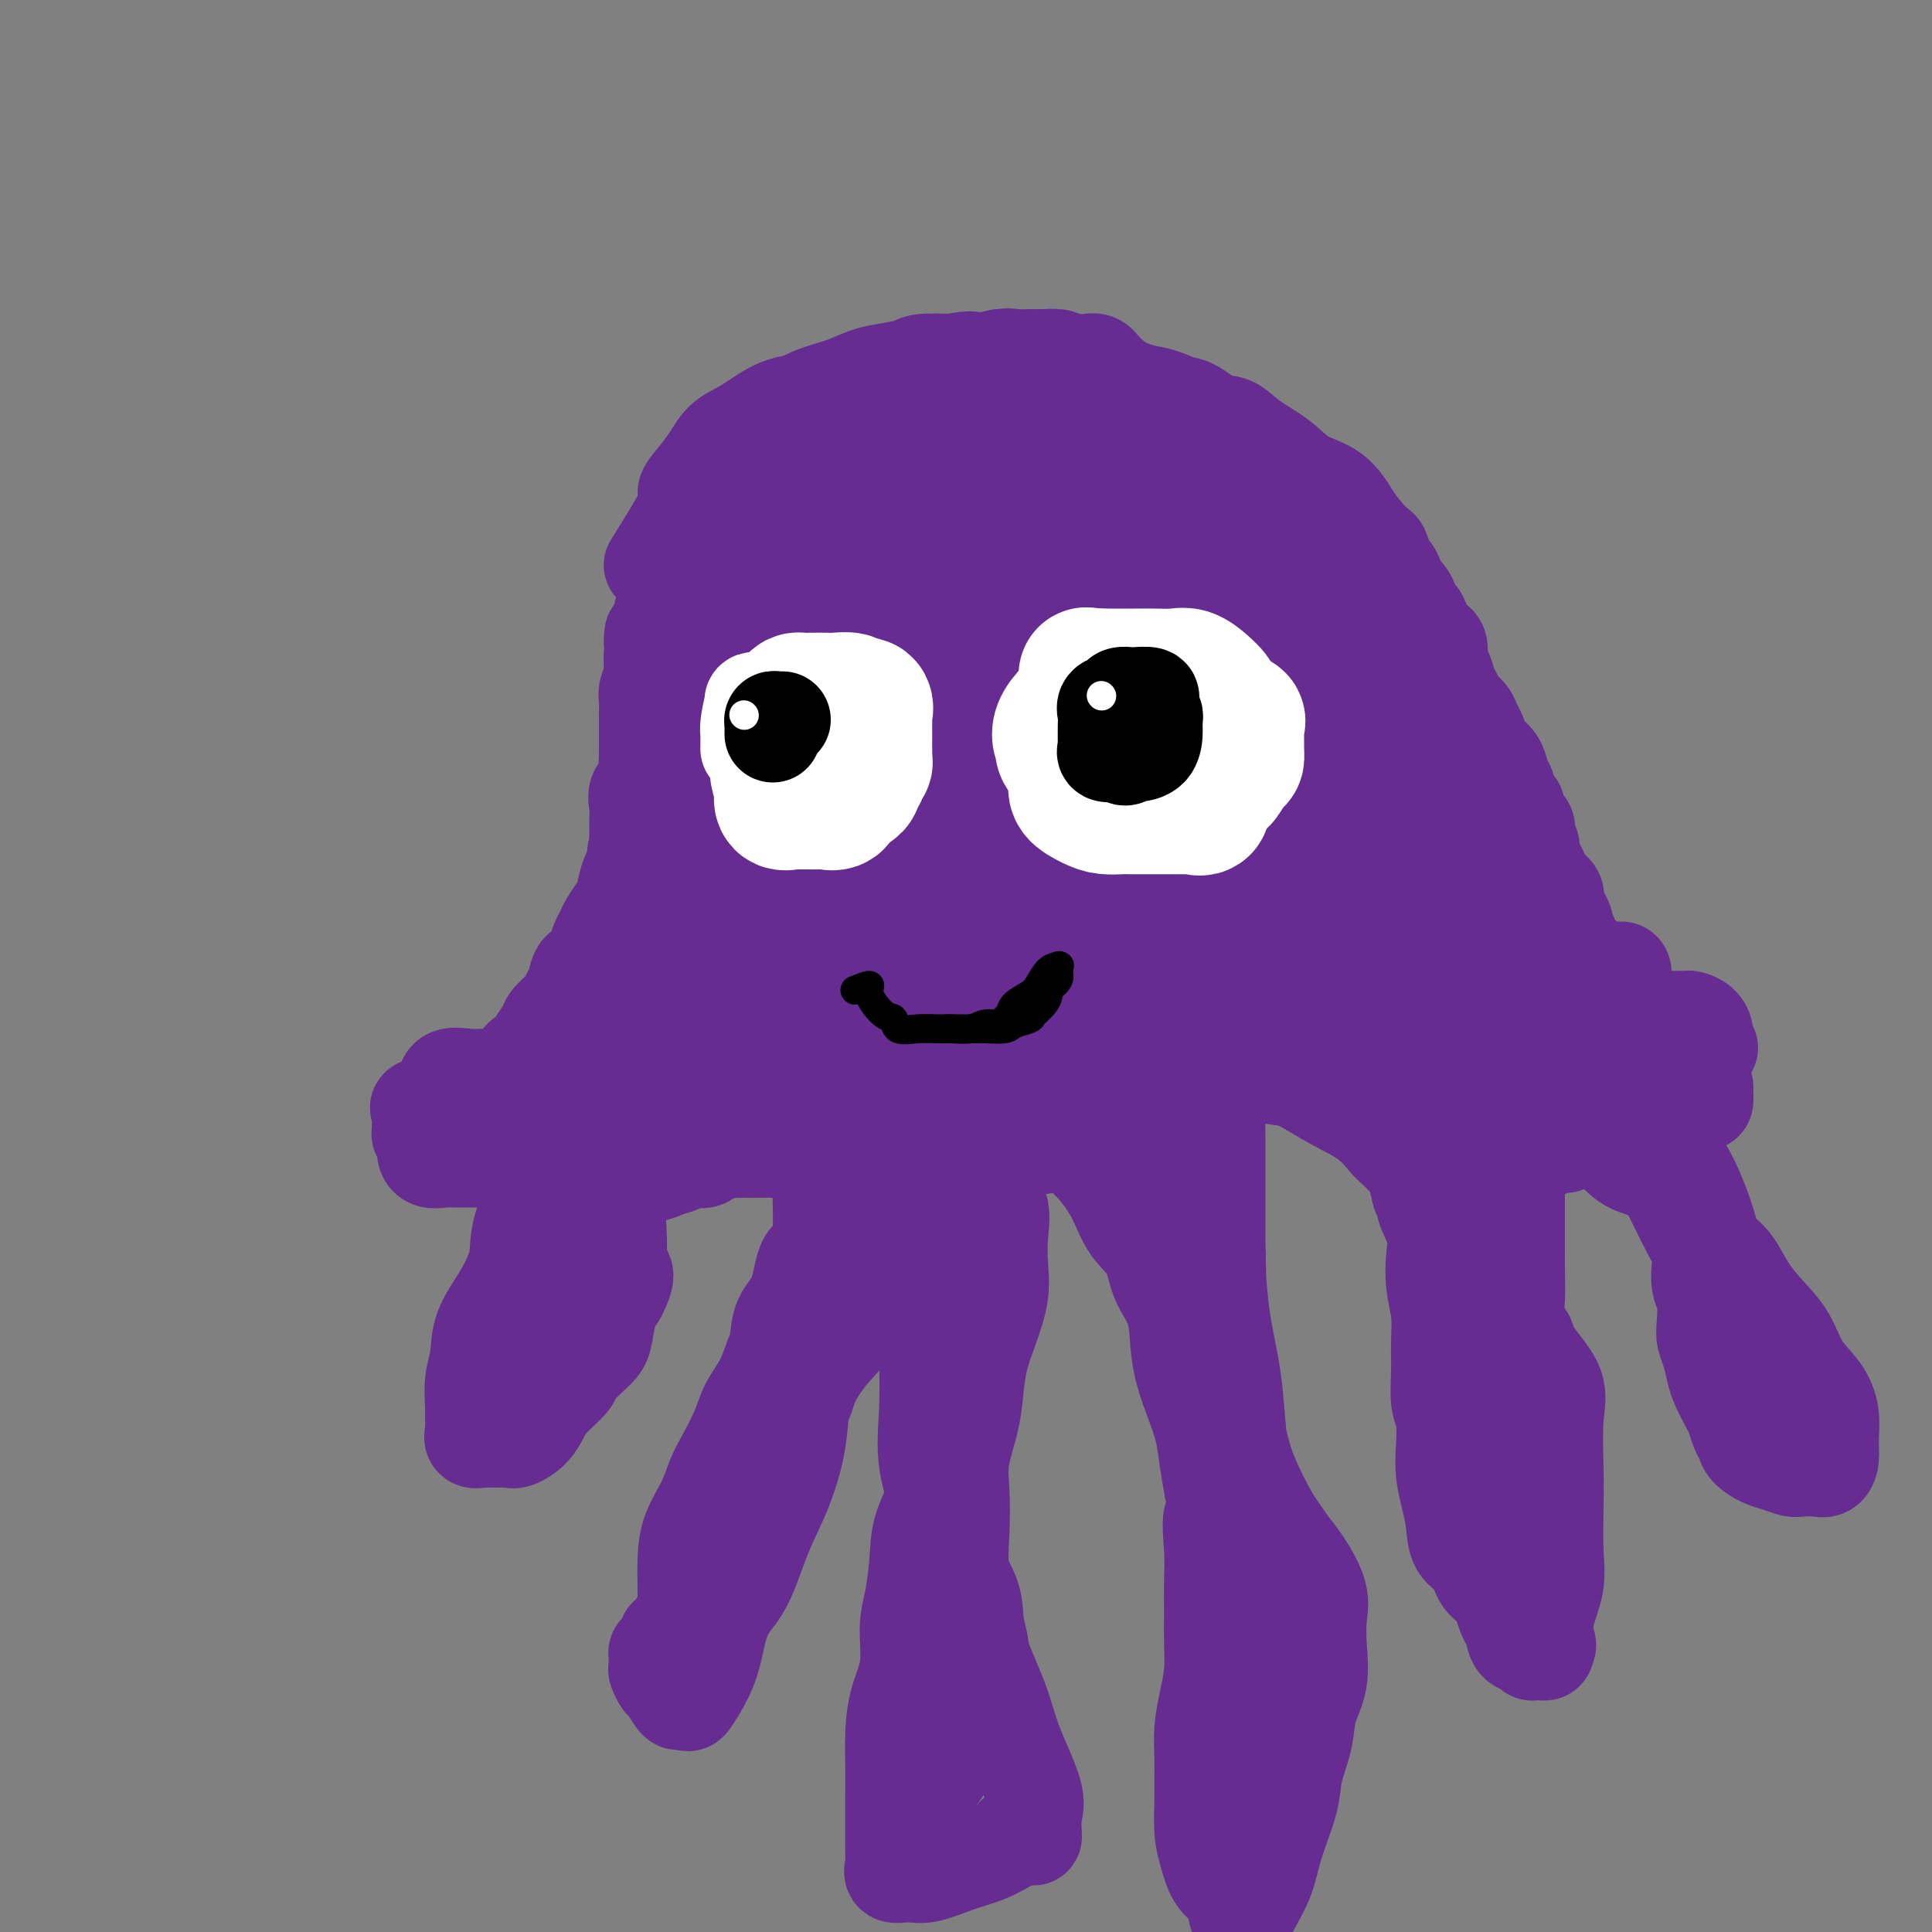 <svg viewBox='0 0 400 400' version='1.1' xmlns='http://www.w3.org/2000/svg' xmlns:xlink='http://www.w3.org/1999/xlink'><rect x="0" y="0" width="400" height="400" fill="#808080" stroke="none"/><g fill='none' stroke='#672C91' stroke-width='20' stroke-linecap='round' stroke-linejoin='round'><path d='M92,226c0.032,-1.268 0.063,-2.537 1,-3c0.937,-0.463 2.778,-0.121 4,0c1.222,0.121 1.823,0.020 3,0c1.177,-0.020 2.930,0.042 4,0c1.070,-0.042 1.457,-0.189 2,-1c0.543,-0.811 1.243,-2.285 2,-3c0.757,-0.715 1.572,-0.670 2,-1c0.428,-0.330 0.468,-1.033 1,-2c0.532,-0.967 1.557,-2.197 2,-3c0.443,-0.803 0.303,-1.178 1,-2c0.697,-0.822 2.232,-2.089 3,-3c0.768,-0.911 0.769,-1.464 1,-2c0.231,-0.536 0.692,-1.053 1,-2c0.308,-0.947 0.464,-2.323 1,-3c0.536,-0.677 1.452,-0.656 2,-1c0.548,-0.344 0.728,-1.055 1,-2c0.272,-0.945 0.636,-2.124 1,-3c0.364,-0.876 0.727,-1.449 1,-2c0.273,-0.551 0.454,-1.078 1,-2c0.546,-0.922 1.456,-2.237 2,-3c0.544,-0.763 0.724,-0.975 1,-2c0.276,-1.025 0.650,-2.864 1,-4c0.350,-1.136 0.675,-1.568 1,-2'/><path d='M131,180c3.348,-6.183 1.718,-3.640 1,-3c-0.718,0.640 -0.525,-0.621 0,-2c0.525,-1.379 1.380,-2.875 2,-4c0.620,-1.125 1.005,-1.879 1,-3c-0.005,-1.121 -0.400,-2.610 0,-4c0.400,-1.390 1.595,-2.681 2,-4c0.405,-1.319 0.020,-2.665 0,-4c-0.020,-1.335 0.323,-2.658 1,-4c0.677,-1.342 1.687,-2.704 2,-4c0.313,-1.296 -0.069,-2.527 0,-4c0.069,-1.473 0.591,-3.188 1,-5c0.409,-1.812 0.705,-3.722 1,-5c0.295,-1.278 0.590,-1.925 1,-3c0.410,-1.075 0.936,-2.580 1,-4c0.064,-1.420 -0.333,-2.757 0,-4c0.333,-1.243 1.398,-2.394 2,-4c0.602,-1.606 0.742,-3.668 1,-5c0.258,-1.332 0.634,-1.935 1,-3c0.366,-1.065 0.723,-2.594 1,-4c0.277,-1.406 0.473,-2.689 1,-4c0.527,-1.311 1.385,-2.648 2,-4c0.615,-1.352 0.988,-2.718 2,-4c1.012,-1.282 2.662,-2.480 4,-4c1.338,-1.520 2.365,-3.363 4,-5c1.635,-1.637 3.877,-3.068 6,-4c2.123,-0.932 4.127,-1.364 6,-2c1.873,-0.636 3.615,-1.477 5,-2c1.385,-0.523 2.412,-0.728 4,-1c1.588,-0.272 3.735,-0.612 5,-1c1.265,-0.388 1.647,-0.825 3,-1c1.353,-0.175 3.676,-0.087 6,0'/><path d='M197,75c5.327,-1.086 4.144,-0.302 5,0c0.856,0.302 3.750,0.122 6,0c2.250,-0.122 3.854,-0.185 5,0c1.146,0.185 1.833,0.617 3,1c1.167,0.383 2.815,0.716 4,1c1.185,0.284 1.907,0.520 3,1c1.093,0.480 2.558,1.205 4,2c1.442,0.795 2.860,1.658 4,2c1.140,0.342 2.000,0.161 3,1c1.000,0.839 2.140,2.699 3,4c0.860,1.301 1.441,2.043 2,3c0.559,0.957 1.095,2.128 2,3c0.905,0.872 2.179,1.446 3,2c0.821,0.554 1.188,1.090 2,2c0.812,0.910 2.067,2.194 3,3c0.933,0.806 1.542,1.133 2,2c0.458,0.867 0.764,2.275 1,3c0.236,0.725 0.403,0.769 1,1c0.597,0.231 1.624,0.650 2,1c0.376,0.350 0.101,0.633 0,1c-0.101,0.367 -0.029,0.819 0,1c0.029,0.181 0.014,0.090 0,0'/><path d='M135,117c2.999,-4.798 5.999,-9.596 7,-12c1.001,-2.404 0.005,-2.413 0,-3c-0.005,-0.587 0.981,-1.751 2,-3c1.019,-1.249 2.071,-2.583 3,-4c0.929,-1.417 1.736,-2.919 3,-4c1.264,-1.081 2.984,-1.743 5,-3c2.016,-1.257 4.329,-3.109 7,-4c2.671,-0.891 5.699,-0.820 8,-1c2.301,-0.180 3.873,-0.611 6,-1c2.127,-0.389 4.808,-0.735 7,-1c2.192,-0.265 3.895,-0.448 6,-1c2.105,-0.552 4.611,-1.472 7,-2c2.389,-0.528 4.660,-0.663 7,-1c2.340,-0.337 4.748,-0.874 7,-1c2.252,-0.126 4.347,0.161 6,0c1.653,-0.161 2.864,-0.770 4,-1c1.136,-0.230 2.196,-0.079 3,0c0.804,0.079 1.350,0.088 2,0c0.650,-0.088 1.404,-0.273 2,0c0.596,0.273 1.035,1.003 2,2c0.965,0.997 2.455,2.262 4,3c1.545,0.738 3.145,0.950 4,2c0.855,1.050 0.963,2.938 2,4c1.037,1.062 3.002,1.298 4,2c0.998,0.702 1.031,1.868 2,3c0.969,1.132 2.876,2.228 4,3c1.124,0.772 1.464,1.221 2,2c0.536,0.779 1.268,1.890 2,3'/><path d='M253,99c4.626,4.069 3.192,2.240 3,2c-0.192,-0.240 0.858,1.109 2,2c1.142,0.891 2.376,1.324 3,2c0.624,0.676 0.636,1.596 1,2c0.364,0.404 1.079,0.291 2,1c0.921,0.709 2.049,2.238 3,3c0.951,0.762 1.725,0.756 2,1c0.275,0.244 0.053,0.737 1,1c0.947,0.263 3.065,0.297 4,1c0.935,0.703 0.688,2.076 1,3c0.312,0.924 1.182,1.400 2,2c0.818,0.600 1.585,1.325 2,2c0.415,0.675 0.479,1.301 1,2c0.521,0.699 1.497,1.473 2,2c0.503,0.527 0.531,0.808 1,1c0.469,0.192 1.380,0.296 2,1c0.620,0.704 0.950,2.009 1,3c0.050,0.991 -0.179,1.668 0,2c0.179,0.332 0.766,0.320 1,1c0.234,0.680 0.115,2.054 0,3c-0.115,0.946 -0.227,1.465 0,2c0.227,0.535 0.792,1.084 1,2c0.208,0.916 0.060,2.197 0,3c-0.060,0.803 -0.030,1.128 0,2c0.030,0.872 0.061,2.290 0,3c-0.061,0.710 -0.212,0.712 0,1c0.212,0.288 0.789,0.861 1,1c0.211,0.139 0.057,-0.155 0,-2c-0.057,-1.845 -0.016,-5.241 0,-8c0.016,-2.759 0.008,-4.879 0,-7'/><path d='M289,133c0.214,-3.511 0.249,-4.790 0,-6c-0.249,-1.210 -0.781,-2.351 -1,-4c-0.219,-1.649 -0.127,-3.805 -1,-6c-0.873,-2.195 -2.713,-4.428 -4,-6c-1.287,-1.572 -2.021,-2.482 -3,-4c-0.979,-1.518 -2.204,-3.644 -4,-5c-1.796,-1.356 -4.163,-1.944 -6,-3c-1.837,-1.056 -3.144,-2.582 -5,-4c-1.856,-1.418 -4.261,-2.729 -6,-4c-1.739,-1.271 -2.813,-2.502 -4,-3c-1.187,-0.498 -2.487,-0.263 -4,-1c-1.513,-0.737 -3.240,-2.446 -5,-3c-1.760,-0.554 -3.554,0.048 -5,0c-1.446,-0.048 -2.544,-0.745 -4,-1c-1.456,-0.255 -3.271,-0.068 -5,0c-1.729,0.068 -3.374,0.018 -5,0c-1.626,-0.018 -3.234,-0.004 -5,0c-1.766,0.004 -3.691,-0.003 -5,0c-1.309,0.003 -2.000,0.015 -3,0c-1.000,-0.015 -2.307,-0.056 -4,0c-1.693,0.056 -3.772,0.208 -5,0c-1.228,-0.208 -1.607,-0.776 -3,-1c-1.393,-0.224 -3.802,-0.104 -5,0c-1.198,0.104 -1.187,0.193 -2,0c-0.813,-0.193 -2.452,-0.668 -3,-1c-0.548,-0.332 -0.006,-0.523 0,-1c0.006,-0.477 -0.524,-1.241 0,-2c0.524,-0.759 2.103,-1.512 4,-2c1.897,-0.488 4.114,-0.711 6,-1c1.886,-0.289 3.443,-0.645 5,-1'/><path d='M207,74c2.236,-0.309 2.327,-0.080 3,0c0.673,0.080 1.930,0.012 3,0c1.070,-0.012 1.955,0.031 3,0c1.045,-0.031 2.252,-0.135 3,0c0.748,0.135 1.038,0.510 2,1c0.962,0.490 2.595,1.094 4,2c1.405,0.906 2.580,2.116 4,3c1.420,0.884 3.083,1.444 5,2c1.917,0.556 4.088,1.107 6,2c1.912,0.893 3.564,2.127 5,3c1.436,0.873 2.655,1.384 4,2c1.345,0.616 2.815,1.338 4,2c1.185,0.662 2.086,1.266 3,2c0.914,0.734 1.842,1.599 3,2c1.158,0.401 2.546,0.338 4,1c1.454,0.662 2.975,2.048 4,3c1.025,0.952 1.556,1.471 3,2c1.444,0.529 3.803,1.068 5,2c1.197,0.932 1.234,2.257 2,4c0.766,1.743 2.262,3.904 3,6c0.738,2.096 0.718,4.126 1,6c0.282,1.874 0.867,3.592 1,5c0.133,1.408 -0.185,2.507 0,4c0.185,1.493 0.872,3.382 1,5c0.128,1.618 -0.302,2.965 0,4c0.302,1.035 1.338,1.757 2,3c0.662,1.243 0.951,3.007 1,4c0.049,0.993 -0.141,1.215 0,2c0.141,0.785 0.615,2.135 1,3c0.385,0.865 0.681,1.247 1,2c0.319,0.753 0.659,1.876 1,3'/><path d='M289,154c2.502,8.000 1.756,2.501 2,1c0.244,-1.501 1.479,0.996 2,2c0.521,1.004 0.329,0.513 1,1c0.671,0.487 2.206,1.951 3,3c0.794,1.049 0.846,1.685 1,2c0.154,0.315 0.408,0.311 1,1c0.592,0.689 1.521,2.072 2,3c0.479,0.928 0.509,1.401 1,2c0.491,0.599 1.442,1.324 2,2c0.558,0.676 0.722,1.302 1,2c0.278,0.698 0.671,1.468 1,2c0.329,0.532 0.595,0.826 1,1c0.405,0.174 0.949,0.230 1,1c0.051,0.770 -0.390,2.255 0,3c0.390,0.745 1.610,0.749 2,1c0.390,0.251 -0.051,0.750 0,1c0.051,0.250 0.595,0.251 1,1c0.405,0.749 0.672,2.246 1,3c0.328,0.754 0.718,0.766 1,1c0.282,0.234 0.457,0.692 1,1c0.543,0.308 1.454,0.466 2,1c0.546,0.534 0.727,1.443 1,2c0.273,0.557 0.636,0.761 1,1c0.364,0.239 0.727,0.513 1,1c0.273,0.487 0.454,1.187 1,2c0.546,0.813 1.455,1.738 2,2c0.545,0.262 0.726,-0.140 1,0c0.274,0.140 0.640,0.821 1,1c0.360,0.179 0.712,-0.144 1,0c0.288,0.144 0.511,0.755 1,1c0.489,0.245 1.245,0.122 2,0'/><path d='M328,199c2.655,2.233 1.293,1.316 1,1c-0.293,-0.316 0.485,-0.032 1,0c0.515,0.032 0.769,-0.190 1,0c0.231,0.190 0.441,0.790 1,1c0.559,0.210 1.469,0.028 2,0c0.531,-0.028 0.683,0.098 1,0c0.317,-0.098 0.799,-0.418 1,0c0.201,0.418 0.119,1.576 0,2c-0.119,0.424 -0.277,0.114 -1,0c-0.723,-0.114 -2.011,-0.030 -3,0c-0.989,0.030 -1.679,0.008 -2,0c-0.321,-0.008 -0.272,-0.000 -1,0c-0.728,0.000 -2.234,-0.006 -3,0c-0.766,0.006 -0.793,0.026 -1,0c-0.207,-0.026 -0.596,-0.098 -1,0c-0.404,0.098 -0.824,0.366 -1,0c-0.176,-0.366 -0.109,-1.366 0,-2c0.109,-0.634 0.260,-0.901 0,-1c-0.260,-0.099 -0.931,-0.028 -1,0c-0.069,0.028 0.466,0.014 1,0'/><path d='M323,200c0.421,-0.484 1.474,-0.193 2,0c0.526,0.193 0.525,0.288 1,1c0.475,0.712 1.425,2.040 2,3c0.575,0.960 0.774,1.553 1,2c0.226,0.447 0.478,0.747 1,1c0.522,0.253 1.313,0.460 2,1c0.687,0.540 1.268,1.413 2,2c0.732,0.587 1.615,0.889 2,1c0.385,0.111 0.273,0.030 1,0c0.727,-0.030 2.293,-0.008 3,0c0.707,0.008 0.557,0.002 1,0c0.443,-0.002 1.481,-0.001 2,0c0.519,0.001 0.521,0.000 1,0c0.479,-0.000 1.437,-0.001 2,0c0.563,0.001 0.732,0.002 1,0c0.268,-0.002 0.636,-0.009 1,0c0.364,0.009 0.723,0.033 1,0c0.277,-0.033 0.472,-0.124 1,0c0.528,0.124 1.390,0.464 2,1c0.610,0.536 0.968,1.267 1,2c0.032,0.733 -0.261,1.466 0,2c0.261,0.534 1.074,0.867 1,1c-0.074,0.133 -1.037,0.067 -2,0'/><path d='M352,217c-0.833,0.947 -2.917,0.816 -5,0c-2.083,-0.816 -4.166,-2.317 -6,-3c-1.834,-0.683 -3.419,-0.546 -5,-1c-1.581,-0.454 -3.159,-1.497 -4,-2c-0.841,-0.503 -0.947,-0.464 -2,-1c-1.053,-0.536 -3.055,-1.646 -4,-2c-0.945,-0.354 -0.833,0.050 -1,0c-0.167,-0.050 -0.612,-0.553 -1,-1c-0.388,-0.447 -0.720,-0.838 -1,-1c-0.280,-0.162 -0.510,-0.097 -1,0c-0.490,0.097 -1.242,0.225 -2,0c-0.758,-0.225 -1.524,-0.802 -2,-1c-0.476,-0.198 -0.663,-0.018 -1,0c-0.337,0.018 -0.823,-0.126 -1,0c-0.177,0.126 -0.045,0.523 0,1c0.045,0.477 0.003,1.035 0,2c-0.003,0.965 0.035,2.339 0,3c-0.035,0.661 -0.141,0.610 0,1c0.141,0.390 0.528,1.220 1,2c0.472,0.780 1.028,1.508 2,2c0.972,0.492 2.358,0.748 3,1c0.642,0.252 0.539,0.501 1,1c0.461,0.499 1.484,1.247 2,2c0.516,0.753 0.523,1.510 1,2c0.477,0.490 1.422,0.711 2,1c0.578,0.289 0.789,0.644 1,1'/><path d='M329,224c2.278,1.742 1.972,1.096 2,1c0.028,-0.096 0.389,0.357 1,1c0.611,0.643 1.472,1.476 2,2c0.528,0.524 0.723,0.740 1,1c0.277,0.260 0.638,0.562 1,1c0.362,0.438 0.727,1.010 1,1c0.273,-0.010 0.454,-0.601 1,0c0.546,0.601 1.457,2.395 2,3c0.543,0.605 0.718,0.022 1,0c0.282,-0.022 0.672,0.516 1,1c0.328,0.484 0.595,0.913 1,1c0.405,0.087 0.947,-0.169 1,0c0.053,0.169 -0.385,0.762 0,1c0.385,0.238 1.593,0.122 2,0c0.407,-0.122 0.013,-0.251 0,-1c-0.013,-0.749 0.355,-2.119 0,-4c-0.355,-1.881 -1.432,-4.272 -3,-6c-1.568,-1.728 -3.627,-2.794 -5,-4c-1.373,-1.206 -2.059,-2.554 -3,-4c-0.941,-1.446 -2.137,-2.990 -3,-4c-0.863,-1.010 -1.394,-1.485 -2,-2c-0.606,-0.515 -1.287,-1.069 -2,-2c-0.713,-0.931 -1.459,-2.239 -2,-3c-0.541,-0.761 -0.876,-0.974 -1,0c-0.124,0.974 -0.035,3.135 0,5c0.035,1.865 0.018,3.432 0,5'/><path d='M325,217c0.330,2.582 1.656,4.037 3,5c1.344,0.963 2.707,1.435 4,2c1.293,0.565 2.516,1.223 4,2c1.484,0.777 3.227,1.672 5,2c1.773,0.328 3.575,0.090 5,0c1.425,-0.090 2.473,-0.031 3,0c0.527,0.031 0.534,0.033 1,0c0.466,-0.033 1.391,-0.100 2,0c0.609,0.100 0.902,0.368 1,0c0.098,-0.368 -0.000,-1.370 0,-2c0.000,-0.630 0.099,-0.887 0,-1c-0.099,-0.113 -0.396,-0.081 -1,-1c-0.604,-0.919 -1.515,-2.789 -3,-4c-1.485,-1.211 -3.545,-1.762 -5,-3c-1.455,-1.238 -2.304,-3.162 -4,-5c-1.696,-1.838 -4.239,-3.588 -6,-5c-1.761,-1.412 -2.739,-2.485 -4,-3c-1.261,-0.515 -2.804,-0.471 -4,-1c-1.196,-0.529 -2.046,-1.631 -3,-2c-0.954,-0.369 -2.012,-0.006 -3,0c-0.988,0.006 -1.907,-0.345 -3,0c-1.093,0.345 -2.359,1.387 -3,2c-0.641,0.613 -0.658,0.798 -1,1c-0.342,0.202 -1.009,0.422 -2,1c-0.991,0.578 -2.306,1.514 -3,2c-0.694,0.486 -0.766,0.523 -1,1c-0.234,0.477 -0.630,1.396 -1,2c-0.370,0.604 -0.715,0.893 -1,1c-0.285,0.107 -0.510,0.030 -1,0c-0.490,-0.030 -1.245,-0.015 -2,0'/><path d='M302,211c-2.728,1.774 -2.048,1.207 -2,1c0.048,-0.207 -0.536,-0.056 -1,0c-0.464,0.056 -0.807,0.015 -1,0c-0.193,-0.015 -0.236,-0.004 -1,0c-0.764,0.004 -2.250,0.001 -3,0c-0.750,-0.001 -0.764,-0.000 -1,0c-0.236,0.000 -0.693,-0.000 -1,0c-0.307,0.000 -0.464,0.001 -1,0c-0.536,-0.001 -1.451,-0.004 -2,0c-0.549,0.004 -0.732,0.016 -1,0c-0.268,-0.016 -0.620,-0.061 -1,0c-0.380,0.061 -0.786,0.227 -1,0c-0.214,-0.227 -0.234,-0.845 -1,-1c-0.766,-0.155 -2.277,0.155 -3,0c-0.723,-0.155 -0.659,-0.774 -1,-1c-0.341,-0.226 -1.088,-0.059 -2,0c-0.912,0.059 -1.991,0.008 -3,0c-1.009,-0.008 -1.950,0.026 -3,0c-1.050,-0.026 -2.210,-0.112 -3,0c-0.790,0.112 -1.211,0.422 -2,0c-0.789,-0.422 -1.945,-1.577 -3,-2c-1.055,-0.423 -2.009,-0.113 -3,0c-0.991,0.113 -2.017,0.030 -3,0c-0.983,-0.030 -1.921,-0.008 -3,0c-1.079,0.008 -2.298,0.002 -3,0c-0.702,-0.002 -0.887,-0.001 -2,0c-1.113,0.001 -3.154,0.000 -4,0c-0.846,-0.000 -0.497,-0.000 -1,0c-0.503,0.000 -1.858,0.000 -3,0c-1.142,-0.000 -2.071,-0.000 -3,0'/><path d='M240,208c-9.837,-0.464 -3.430,-0.124 -2,0c1.430,0.124 -2.116,0.033 -4,0c-1.884,-0.033 -2.104,-0.009 -3,0c-0.896,0.009 -2.466,0.002 -4,0c-1.534,-0.002 -3.030,-0.001 -4,0c-0.970,0.001 -1.412,0.000 -2,0c-0.588,-0.000 -1.321,-0.000 -2,0c-0.679,0.000 -1.302,0.001 -2,0c-0.698,-0.001 -1.469,-0.002 -2,0c-0.531,0.002 -0.822,0.007 -1,0c-0.178,-0.007 -0.244,-0.027 -1,0c-0.756,0.027 -2.203,0.101 -3,0c-0.797,-0.101 -0.946,-0.378 -1,0c-0.054,0.378 -0.014,1.409 0,2c0.014,0.591 0.001,0.740 0,1c-0.001,0.260 0.009,0.629 0,1c-0.009,0.371 -0.038,0.745 0,1c0.038,0.255 0.144,0.393 0,1c-0.144,0.607 -0.536,1.683 -1,2c-0.464,0.317 -1.000,-0.124 -1,0c-0.000,0.124 0.535,0.814 0,1c-0.535,0.186 -2.141,-0.133 -3,0c-0.859,0.133 -0.973,0.716 -2,1c-1.027,0.284 -2.969,0.269 -4,1c-1.031,0.731 -1.152,2.209 -2,3c-0.848,0.791 -2.424,0.896 -4,1'/><path d='M192,223c-2.682,1.036 -1.889,0.128 -2,0c-0.111,-0.128 -1.128,0.526 -2,1c-0.872,0.474 -1.599,0.768 -2,1c-0.401,0.232 -0.474,0.402 -1,1c-0.526,0.598 -1.503,1.624 -2,2c-0.497,0.376 -0.515,0.101 -1,0c-0.485,-0.101 -1.438,-0.027 -2,0c-0.562,0.027 -0.732,0.006 -1,0c-0.268,-0.006 -0.635,0.002 -1,0c-0.365,-0.002 -0.730,-0.015 -1,0c-0.270,0.015 -0.446,0.057 -1,0c-0.554,-0.057 -1.487,-0.212 -2,0c-0.513,0.212 -0.607,0.793 -1,1c-0.393,0.207 -1.085,0.040 -2,0c-0.915,-0.040 -2.053,0.046 -3,0c-0.947,-0.046 -1.701,-0.223 -3,0c-1.299,0.223 -3.142,0.847 -5,1c-1.858,0.153 -3.731,-0.163 -5,0c-1.269,0.163 -1.932,0.807 -3,1c-1.068,0.193 -2.539,-0.064 -4,0c-1.461,0.064 -2.911,0.450 -4,1c-1.089,0.550 -1.818,1.265 -3,2c-1.182,0.735 -2.819,1.489 -4,2c-1.181,0.511 -1.907,0.778 -3,1c-1.093,0.222 -2.555,0.399 -4,1c-1.445,0.601 -2.875,1.625 -4,2c-1.125,0.375 -1.945,0.100 -3,0c-1.055,-0.100 -2.345,-0.027 -4,0c-1.655,0.027 -3.676,0.007 -5,0c-1.324,-0.007 -1.950,-0.002 -3,0c-1.050,0.002 -2.525,0.001 -4,0'/><path d='M107,240c-3.176,0.000 -1.618,0.000 -2,0c-0.382,-0.000 -2.706,-0.000 -4,0c-1.294,0.000 -1.558,0.002 -2,0c-0.442,-0.002 -1.061,-0.006 -2,0c-0.939,0.006 -2.198,0.023 -3,0c-0.802,-0.023 -1.147,-0.086 -2,0c-0.853,0.086 -2.214,0.322 -3,0c-0.786,-0.322 -0.995,-1.202 -1,-2c-0.005,-0.798 0.196,-1.513 0,-2c-0.196,-0.487 -0.788,-0.746 -1,-1c-0.212,-0.254 -0.042,-0.503 0,-1c0.042,-0.497 -0.043,-1.244 0,-2c0.043,-0.756 0.215,-1.523 0,-2c-0.215,-0.477 -0.817,-0.664 0,-1c0.817,-0.336 3.052,-0.822 5,-1c1.948,-0.178 3.608,-0.049 5,0c1.392,0.049 2.514,0.017 4,0c1.486,-0.017 3.334,-0.019 5,0c1.666,0.019 3.150,0.058 4,0c0.850,-0.058 1.065,-0.213 2,0c0.935,0.213 2.591,0.794 4,1c1.409,0.206 2.571,0.037 4,0c1.429,-0.037 3.123,0.057 5,0c1.877,-0.057 3.936,-0.264 6,-1c2.064,-0.736 4.134,-2.000 6,-3c1.866,-1.000 3.530,-1.734 5,-2c1.470,-0.266 2.748,-0.063 4,-1c1.252,-0.937 2.480,-3.014 3,-4c0.520,-0.986 0.332,-0.881 1,-1c0.668,-0.119 2.191,-0.463 3,-1c0.809,-0.537 0.905,-1.269 1,-2'/><path d='M154,214c1.463,-1.347 1.119,-0.714 1,0c-0.119,0.714 -0.014,1.509 0,2c0.014,0.491 -0.062,0.678 0,1c0.062,0.322 0.263,0.779 1,1c0.737,0.221 2.012,0.207 3,1c0.988,0.793 1.691,2.395 3,3c1.309,0.605 3.226,0.214 5,0c1.774,-0.214 3.406,-0.250 5,0c1.594,0.250 3.149,0.785 4,1c0.851,0.215 0.998,0.109 2,0c1.002,-0.109 2.858,-0.221 4,0c1.142,0.221 1.569,0.777 2,1c0.431,0.223 0.864,0.114 2,0c1.136,-0.114 2.974,-0.233 4,0c1.026,0.233 1.238,0.818 2,1c0.762,0.182 2.073,-0.040 3,0c0.927,0.040 1.468,0.340 2,1c0.532,0.660 1.053,1.678 2,2c0.947,0.322 2.319,-0.054 3,0c0.681,0.054 0.669,0.538 1,1c0.331,0.462 1.005,0.901 2,1c0.995,0.099 2.313,-0.142 3,0c0.687,0.142 0.744,0.669 1,1c0.256,0.331 0.712,0.467 1,1c0.288,0.533 0.407,1.462 1,2c0.593,0.538 1.660,0.683 2,1c0.340,0.317 -0.046,0.805 0,1c0.046,0.195 0.523,0.098 1,0'/><path d='M214,236c2.893,1.928 0.624,1.249 0,1c-0.624,-0.249 0.397,-0.069 1,0c0.603,0.069 0.788,0.027 1,0c0.212,-0.027 0.452,-0.039 1,0c0.548,0.039 1.404,0.128 2,0c0.596,-0.128 0.932,-0.472 1,-1c0.068,-0.528 -0.134,-1.240 0,-2c0.134,-0.760 0.602,-1.568 1,-2c0.398,-0.432 0.725,-0.486 1,-1c0.275,-0.514 0.496,-1.486 1,-2c0.504,-0.514 1.290,-0.571 2,-1c0.710,-0.429 1.344,-1.232 2,-2c0.656,-0.768 1.335,-1.501 2,-2c0.665,-0.499 1.318,-0.765 2,-1c0.682,-0.235 1.394,-0.440 2,-1c0.606,-0.560 1.107,-1.474 2,-2c0.893,-0.526 2.179,-0.663 3,-1c0.821,-0.337 1.178,-0.875 2,-1c0.822,-0.125 2.108,0.163 3,0c0.892,-0.163 1.389,-0.776 2,-1c0.611,-0.224 1.337,-0.060 2,0c0.663,0.060 1.262,0.015 2,0c0.738,-0.015 1.614,-0.001 2,0c0.386,0.001 0.280,-0.010 1,0c0.720,0.010 2.264,0.040 3,0c0.736,-0.040 0.664,-0.152 1,0c0.336,0.152 1.080,0.566 2,1c0.920,0.434 2.017,0.886 3,1c0.983,0.114 1.852,-0.110 3,0c1.148,0.110 2.574,0.555 4,1'/><path d='M268,220c2.442,0.929 2.048,1.753 3,2c0.952,0.247 3.249,-0.082 5,0c1.751,0.082 2.956,0.574 4,1c1.044,0.426 1.928,0.784 3,1c1.072,0.216 2.332,0.289 3,1c0.668,0.711 0.742,2.060 1,3c0.258,0.940 0.699,1.471 1,2c0.301,0.529 0.462,1.058 1,2c0.538,0.942 1.452,2.299 2,3c0.548,0.701 0.731,0.748 1,1c0.269,0.252 0.625,0.708 1,1c0.375,0.292 0.771,0.418 1,1c0.229,0.582 0.292,1.620 1,2c0.708,0.380 2.061,0.102 3,0c0.939,-0.102 1.462,-0.027 2,0c0.538,0.027 1.089,0.007 2,0c0.911,-0.007 2.183,0.000 3,0c0.817,-0.000 1.180,-0.008 2,0c0.820,0.008 2.096,0.031 3,0c0.904,-0.031 1.435,-0.118 2,0c0.565,0.118 1.162,0.439 2,0c0.838,-0.439 1.915,-1.637 3,-2c1.085,-0.363 2.178,0.110 3,0c0.822,-0.110 1.372,-0.804 2,-1c0.628,-0.196 1.335,0.107 2,0c0.665,-0.107 1.288,-0.623 2,-1c0.712,-0.377 1.511,-0.615 2,-1c0.489,-0.385 0.667,-0.918 1,-1c0.333,-0.082 0.820,0.286 1,0c0.180,-0.286 0.051,-1.224 0,-2c-0.051,-0.776 -0.026,-1.388 0,-2'/><path d='M330,230c0.531,-0.968 0.858,-0.889 1,-1c0.142,-0.111 0.098,-0.411 0,-1c-0.098,-0.589 -0.250,-1.466 0,-2c0.250,-0.534 0.903,-0.724 1,-1c0.097,-0.276 -0.363,-0.637 0,-1c0.363,-0.363 1.547,-0.728 2,-1c0.453,-0.272 0.173,-0.451 0,-1c-0.173,-0.549 -0.240,-1.466 0,-2c0.240,-0.534 0.787,-0.683 1,-1c0.213,-0.317 0.092,-0.803 0,-1c-0.092,-0.197 -0.156,-0.106 -1,0c-0.844,0.106 -2.468,0.228 -4,0c-1.532,-0.228 -2.973,-0.807 -4,0c-1.027,0.807 -1.640,3.000 -3,4c-1.360,1.000 -3.468,0.805 -5,1c-1.532,0.195 -2.487,0.778 -4,1c-1.513,0.222 -3.582,0.082 -6,0c-2.418,-0.082 -5.183,-0.106 -7,0c-1.817,0.106 -2.685,0.341 -4,0c-1.315,-0.341 -3.076,-1.258 -4,-2c-0.924,-0.742 -1.011,-1.309 -1,-2c0.011,-0.691 0.122,-1.505 0,-2c-0.122,-0.495 -0.475,-0.669 1,-1c1.475,-0.331 4.778,-0.819 8,-1c3.222,-0.181 6.363,-0.057 9,0c2.637,0.057 4.769,0.046 6,0c1.231,-0.046 1.562,-0.128 2,0c0.438,0.128 0.982,0.465 1,1c0.018,0.535 -0.491,1.267 -1,2'/><path d='M318,219c-0.490,1.095 -2.716,2.332 -5,3c-2.284,0.668 -4.627,0.767 -7,1c-2.373,0.233 -4.776,0.598 -7,1c-2.224,0.402 -4.270,0.840 -6,1c-1.730,0.160 -3.144,0.043 -4,0c-0.856,-0.043 -1.154,-0.012 -1,0c0.154,0.012 0.758,0.003 1,0c0.242,-0.003 0.121,-0.002 0,0'/><path d='M310,226c0.893,-4.742 1.785,-9.484 2,-12c0.215,-2.516 -0.249,-2.806 0,-4c0.249,-1.194 1.209,-3.291 2,-5c0.791,-1.709 1.413,-3.030 2,-5c0.587,-1.970 1.137,-4.591 0,-6c-1.137,-1.409 -3.963,-1.607 -8,-2c-4.037,-0.393 -9.284,-0.979 -14,0c-4.716,0.979 -8.900,3.525 -12,6c-3.100,2.475 -5.117,4.880 -6,7c-0.883,2.120 -0.632,3.955 -1,6c-0.368,2.045 -1.356,4.302 0,5c1.356,0.698 5.054,-0.161 8,0c2.946,0.161 5.138,1.342 8,0c2.862,-1.342 6.392,-5.206 9,-8c2.608,-2.794 4.292,-4.518 5,-7c0.708,-2.482 0.439,-5.723 0,-8c-0.439,-2.277 -1.050,-3.591 -3,-4c-1.950,-0.409 -5.239,0.087 -8,0c-2.761,-0.087 -4.992,-0.756 -7,0c-2.008,0.756 -3.792,2.936 -5,5c-1.208,2.064 -1.839,4.012 -2,6c-0.161,1.988 0.149,4.015 0,5c-0.149,0.985 -0.756,0.927 0,1c0.756,0.073 2.875,0.276 5,0c2.125,-0.276 4.254,-1.033 6,-3c1.746,-1.967 3.107,-5.146 4,-8c0.893,-2.854 1.317,-5.384 2,-7c0.683,-1.616 1.624,-2.319 0,-3c-1.624,-0.681 -5.812,-1.341 -10,-2'/><path d='M287,183c-3.610,-0.496 -7.634,-0.735 -12,0c-4.366,0.735 -9.075,2.445 -13,5c-3.925,2.555 -7.066,5.956 -9,9c-1.934,3.044 -2.659,5.731 -3,8c-0.341,2.269 -0.297,4.120 0,5c0.297,0.880 0.848,0.790 3,1c2.152,0.210 5.904,0.722 10,-1c4.096,-1.722 8.536,-5.676 12,-9c3.464,-3.324 5.953,-6.018 7,-9c1.047,-2.982 0.651,-6.252 1,-9c0.349,-2.748 1.441,-4.973 0,-6c-1.441,-1.027 -5.417,-0.856 -10,-1c-4.583,-0.144 -9.773,-0.602 -14,1c-4.227,1.602 -7.491,5.263 -10,8c-2.509,2.737 -4.262,4.549 -6,7c-1.738,2.451 -3.459,5.541 -4,8c-0.541,2.459 0.099,4.288 0,6c-0.099,1.712 -0.938,3.308 0,4c0.938,0.692 3.653,0.481 6,0c2.347,-0.481 4.325,-1.230 7,-3c2.675,-1.770 6.048,-4.560 9,-8c2.952,-3.440 5.483,-7.529 7,-11c1.517,-3.471 2.022,-6.323 2,-9c-0.022,-2.677 -0.569,-5.178 -3,-6c-2.431,-0.822 -6.744,0.035 -11,0c-4.256,-0.035 -8.454,-0.962 -13,0c-4.546,0.962 -9.439,3.813 -14,7c-4.561,3.187 -8.790,6.710 -12,11c-3.210,4.290 -5.403,9.347 -7,14c-1.597,4.653 -2.599,8.901 -3,12c-0.401,3.099 -0.200,5.050 0,7'/><path d='M207,224c-0.517,3.311 -0.310,2.090 1,2c1.310,-0.090 3.725,0.952 7,-1c3.275,-1.952 7.412,-6.897 11,-11c3.588,-4.103 6.628,-7.364 9,-10c2.372,-2.636 4.075,-4.646 5,-7c0.925,-2.354 1.070,-5.051 0,-6c-1.070,-0.949 -3.355,-0.150 -7,0c-3.645,0.150 -8.650,-0.348 -12,0c-3.350,0.348 -5.046,1.542 -7,4c-1.954,2.458 -4.167,6.180 -6,9c-1.833,2.820 -3.287,4.740 -4,7c-0.713,2.260 -0.684,4.861 -1,6c-0.316,1.139 -0.975,0.816 0,1c0.975,0.184 3.586,0.876 6,0c2.414,-0.876 4.630,-3.319 7,-6c2.370,-2.681 4.892,-5.599 6,-9c1.108,-3.401 0.802,-7.283 1,-10c0.198,-2.717 0.900,-4.268 0,-5c-0.900,-0.732 -3.402,-0.646 -7,-1c-3.598,-0.354 -8.294,-1.149 -13,1c-4.706,2.149 -9.423,7.243 -13,11c-3.577,3.757 -6.013,6.176 -8,9c-1.987,2.824 -3.523,6.054 -4,8c-0.477,1.946 0.107,2.608 0,3c-0.107,0.392 -0.905,0.512 0,1c0.905,0.488 3.514,1.342 6,0c2.486,-1.342 4.848,-4.882 8,-8c3.152,-3.118 7.092,-5.815 10,-9c2.908,-3.185 4.783,-6.857 6,-9c1.217,-2.143 1.776,-2.755 0,-3c-1.776,-0.245 -5.888,-0.122 -10,0'/><path d='M198,191c-3.933,0.119 -8.764,0.417 -13,2c-4.236,1.583 -7.877,4.451 -11,7c-3.123,2.549 -5.729,4.777 -9,7c-3.271,2.223 -7.207,4.439 -9,6c-1.793,1.561 -1.444,2.467 -2,3c-0.556,0.533 -2.018,0.692 0,1c2.018,0.308 7.517,0.765 12,-1c4.483,-1.765 7.949,-5.752 11,-9c3.051,-3.248 5.688,-5.758 8,-8c2.312,-2.242 4.299,-4.217 5,-6c0.701,-1.783 0.115,-3.374 0,-4c-0.115,-0.626 0.241,-0.286 -2,0c-2.241,0.286 -7.079,0.518 -12,2c-4.921,1.482 -9.926,4.214 -14,6c-4.074,1.786 -7.216,2.626 -10,4c-2.784,1.374 -5.211,3.284 -6,5c-0.789,1.716 0.058,3.240 0,4c-0.058,0.760 -1.021,0.755 0,1c1.021,0.245 4.026,0.740 8,0c3.974,-0.740 8.919,-2.714 13,-5c4.081,-2.286 7.300,-4.885 10,-8c2.700,-3.115 4.880,-6.747 6,-9c1.120,-2.253 1.179,-3.126 1,-4c-0.179,-0.874 -0.596,-1.750 -4,-2c-3.404,-0.250 -9.797,0.125 -16,2c-6.203,1.875 -12.217,5.248 -16,8c-3.783,2.752 -5.334,4.881 -7,7c-1.666,2.119 -3.447,4.228 -4,6c-0.553,1.772 0.120,3.208 0,4c-0.120,0.792 -1.034,0.941 0,1c1.034,0.059 4.017,0.030 7,0'/><path d='M144,211c2.462,-0.846 5.118,-3.459 8,-6c2.882,-2.541 5.990,-5.008 9,-8c3.010,-2.992 5.923,-6.510 7,-9c1.077,-2.490 0.318,-3.952 0,-5c-0.318,-1.048 -0.195,-1.680 -3,-1c-2.805,0.680 -8.538,2.673 -13,5c-4.462,2.327 -7.652,4.989 -11,8c-3.348,3.011 -6.855,6.373 -9,9c-2.145,2.627 -2.928,4.521 -4,6c-1.072,1.479 -2.433,2.544 -2,3c0.433,0.456 2.661,0.302 5,0c2.339,-0.302 4.790,-0.754 7,-3c2.210,-2.246 4.179,-6.286 6,-9c1.821,-2.714 3.493,-4.101 5,-6c1.507,-1.899 2.848,-4.311 4,-6c1.152,-1.689 2.115,-2.656 1,-2c-1.115,0.656 -4.309,2.936 -8,6c-3.691,3.064 -7.878,6.914 -11,10c-3.122,3.086 -5.177,5.409 -7,7c-1.823,1.591 -3.413,2.451 -4,3c-0.587,0.549 -0.170,0.786 0,1c0.170,0.214 0.094,0.404 1,0c0.906,-0.404 2.795,-1.401 4,-2c1.205,-0.599 1.725,-0.800 2,-1c0.275,-0.200 0.305,-0.400 1,-1c0.695,-0.600 2.056,-1.600 2,-2c-0.056,-0.400 -1.528,-0.200 -3,0'/><path d='M131,208c-0.599,0.009 -0.597,0.031 -1,0c-0.403,-0.031 -1.210,-0.116 -2,0c-0.790,0.116 -1.564,0.433 -2,0c-0.436,-0.433 -0.535,-1.616 0,-3c0.535,-1.384 1.702,-2.968 2,-4c0.298,-1.032 -0.274,-1.510 0,-3c0.274,-1.490 1.394,-3.992 2,-6c0.606,-2.008 0.698,-3.522 1,-5c0.302,-1.478 0.813,-2.919 1,-4c0.187,-1.081 0.050,-1.801 0,-3c-0.050,-1.199 -0.013,-2.876 0,-4c0.013,-1.124 0.001,-1.694 0,-2c-0.001,-0.306 0.007,-0.348 0,-1c-0.007,-0.652 -0.030,-1.916 0,-3c0.030,-1.084 0.113,-1.989 0,-3c-0.113,-1.011 -0.423,-2.129 0,-3c0.423,-0.871 1.577,-1.497 2,-2c0.423,-0.503 0.113,-0.884 0,-2c-0.113,-1.116 -0.030,-2.965 0,-4c0.030,-1.035 0.008,-1.254 0,-2c-0.008,-0.746 -0.003,-2.019 0,-3c0.003,-0.981 0.005,-1.670 0,-2c-0.005,-0.330 -0.015,-0.302 0,-1c0.015,-0.698 0.057,-2.123 0,-3c-0.057,-0.877 -0.211,-1.204 0,-2c0.211,-0.796 0.789,-2.059 1,-3c0.211,-0.941 0.057,-1.561 0,-2c-0.057,-0.439 -0.016,-0.697 0,-1c0.016,-0.303 0.008,-0.652 0,-1'/><path d='M135,136c0.420,-7.875 -0.029,-4.064 0,-3c0.029,1.064 0.536,-0.620 1,-2c0.464,-1.380 0.884,-2.457 1,-3c0.116,-0.543 -0.071,-0.551 0,-1c0.071,-0.449 0.401,-1.340 1,-2c0.599,-0.660 1.468,-1.088 2,-2c0.532,-0.912 0.726,-2.306 1,-3c0.274,-0.694 0.627,-0.688 1,-1c0.373,-0.312 0.766,-0.941 1,-2c0.234,-1.059 0.308,-2.549 1,-4c0.692,-1.451 2.002,-2.863 3,-4c0.998,-1.137 1.683,-1.999 3,-3c1.317,-1.001 3.267,-2.142 5,-3c1.733,-0.858 3.249,-1.435 5,-2c1.751,-0.565 3.738,-1.118 6,-2c2.262,-0.882 4.801,-2.093 7,-3c2.199,-0.907 4.058,-1.511 6,-2c1.942,-0.489 3.966,-0.864 6,-1c2.034,-0.136 4.076,-0.033 6,0c1.924,0.033 3.730,-0.002 5,0c1.270,0.002 2.005,0.042 3,0c0.995,-0.042 2.249,-0.167 3,0c0.751,0.167 0.997,0.625 1,1c0.003,0.375 -0.239,0.668 0,1c0.239,0.332 0.957,0.702 0,1c-0.957,0.298 -3.590,0.524 -6,1c-2.410,0.476 -4.596,1.202 -7,2c-2.404,0.798 -5.026,1.667 -8,3c-2.974,1.333 -6.301,3.128 -11,6c-4.699,2.872 -10.771,6.821 -15,11c-4.229,4.179 -6.614,8.590 -9,13'/><path d='M147,132c-2.583,4.567 -4.539,9.484 -6,14c-1.461,4.516 -2.426,8.631 -3,12c-0.574,3.369 -0.756,5.993 -1,8c-0.244,2.007 -0.549,3.397 0,4c0.549,0.603 1.951,0.417 3,-1c1.049,-1.417 1.746,-4.067 3,-7c1.254,-2.933 3.067,-6.150 5,-10c1.933,-3.850 3.988,-8.333 8,-13c4.012,-4.667 9.983,-9.517 15,-15c5.017,-5.483 9.082,-11.599 13,-16c3.918,-4.401 7.689,-7.087 11,-9c3.311,-1.913 6.162,-3.052 7,-3c0.838,0.052 -0.338,1.295 -3,4c-2.662,2.705 -6.812,6.872 -11,11c-4.188,4.128 -8.414,8.217 -14,13c-5.586,4.783 -12.531,10.261 -18,16c-5.469,5.739 -9.462,11.739 -13,17c-3.538,5.261 -6.620,9.783 -8,13c-1.380,3.217 -1.059,5.129 -1,6c0.059,0.871 -0.146,0.701 1,0c1.146,-0.701 3.642,-1.934 6,-5c2.358,-3.066 4.576,-7.964 9,-13c4.424,-5.036 11.053,-10.209 17,-16c5.947,-5.791 11.213,-12.199 16,-18c4.787,-5.801 9.095,-10.997 14,-15c4.905,-4.003 10.408,-6.815 13,-8c2.592,-1.185 2.275,-0.742 3,-1c0.725,-0.258 2.493,-1.217 0,1c-2.493,2.217 -9.246,7.608 -16,13'/><path d='M197,114c-5.138,5.029 -9.984,10.600 -15,16c-5.016,5.400 -10.201,10.627 -15,16c-4.799,5.373 -9.213,10.893 -13,15c-3.787,4.107 -6.948,6.803 -8,8c-1.052,1.197 0.003,0.896 0,1c-0.003,0.104 -1.065,0.613 2,-2c3.065,-2.613 10.258,-8.349 16,-14c5.742,-5.651 10.031,-11.216 15,-16c4.969,-4.784 10.616,-8.787 16,-13c5.384,-4.213 10.506,-8.635 15,-12c4.494,-3.365 8.359,-5.672 10,-7c1.641,-1.328 1.056,-1.676 1,-1c-0.056,0.676 0.417,2.377 -2,6c-2.417,3.623 -7.722,9.168 -14,15c-6.278,5.832 -13.528,11.951 -19,17c-5.472,5.049 -9.165,9.027 -13,13c-3.835,3.973 -7.811,7.939 -11,11c-3.189,3.061 -5.591,5.215 -4,4c1.591,-1.215 7.174,-5.798 12,-10c4.826,-4.202 8.896,-8.021 14,-13c5.104,-4.979 11.242,-11.116 17,-16c5.758,-4.884 11.135,-8.515 16,-12c4.865,-3.485 9.220,-6.823 12,-8c2.780,-1.177 3.987,-0.192 4,0c0.013,0.192 -1.169,-0.408 -4,2c-2.831,2.408 -7.311,7.825 -12,13c-4.689,5.175 -9.587,10.109 -15,15c-5.413,4.891 -11.342,9.740 -16,14c-4.658,4.260 -8.045,7.931 -10,10c-1.955,2.069 -2.477,2.534 -3,3'/><path d='M173,169c-8.007,7.810 1.976,-1.165 9,-7c7.024,-5.835 11.089,-8.531 17,-13c5.911,-4.469 13.668,-10.713 20,-15c6.332,-4.287 11.240,-6.618 16,-9c4.760,-2.382 9.371,-4.815 12,-6c2.629,-1.185 3.276,-1.123 2,0c-1.276,1.123 -4.476,3.305 -10,7c-5.524,3.695 -13.371,8.901 -20,14c-6.629,5.099 -12.038,10.091 -18,15c-5.962,4.909 -12.476,9.737 -18,14c-5.524,4.263 -10.058,7.962 -12,10c-1.942,2.038 -1.291,2.416 -1,3c0.291,0.584 0.222,1.375 3,0c2.778,-1.375 8.401,-4.918 15,-9c6.599,-4.082 14.173,-8.705 21,-13c6.827,-4.295 12.908,-8.262 19,-12c6.092,-3.738 12.194,-7.249 17,-10c4.806,-2.751 8.316,-4.744 8,-4c-0.316,0.744 -4.458,4.224 -10,8c-5.542,3.776 -12.482,7.848 -18,12c-5.518,4.152 -9.613,8.384 -14,12c-4.387,3.616 -9.067,6.616 -12,9c-2.933,2.384 -4.119,4.154 -5,5c-0.881,0.846 -1.457,0.770 0,1c1.457,0.230 4.946,0.766 9,-1c4.054,-1.766 8.674,-5.834 14,-9c5.326,-3.166 11.357,-5.429 17,-8c5.643,-2.571 10.898,-5.449 15,-7c4.102,-1.551 7.051,-1.776 10,-2'/><path d='M259,154c9.283,-3.990 4.490,-0.964 3,0c-1.490,0.964 0.323,-0.134 0,1c-0.323,1.134 -2.782,4.499 -5,8c-2.218,3.501 -4.195,7.138 -6,10c-1.805,2.862 -3.439,4.949 -4,7c-0.561,2.051 -0.050,4.066 0,5c0.050,0.934 -0.362,0.787 0,1c0.362,0.213 1.497,0.787 3,0c1.503,-0.787 3.373,-2.936 5,-6c1.627,-3.064 3.010,-7.042 4,-11c0.990,-3.958 1.587,-7.895 2,-12c0.413,-4.105 0.643,-8.378 0,-13c-0.643,-4.622 -2.158,-9.592 -4,-13c-1.842,-3.408 -4.011,-5.253 -6,-7c-1.989,-1.747 -3.800,-3.396 -5,-4c-1.200,-0.604 -1.790,-0.163 -2,0c-0.210,0.163 -0.040,0.048 0,1c0.040,0.952 -0.049,2.972 1,5c1.049,2.028 3.235,4.063 5,8c1.765,3.937 3.109,9.776 5,14c1.891,4.224 4.328,6.834 6,10c1.672,3.166 2.577,6.887 4,10c1.423,3.113 3.364,5.619 5,7c1.636,1.381 2.967,1.637 4,2c1.033,0.363 1.768,0.834 2,-1c0.232,-1.834 -0.039,-5.973 0,-10c0.039,-4.027 0.389,-7.944 0,-12c-0.389,-4.056 -1.517,-8.252 -3,-12c-1.483,-3.748 -3.322,-7.047 -5,-10c-1.678,-2.953 -3.194,-5.558 -4,-7c-0.806,-1.442 -0.903,-1.721 -1,-2'/><path d='M263,123c-1.840,-4.732 0.059,-1.063 2,2c1.941,3.063 3.925,5.519 6,9c2.075,3.481 4.240,7.985 6,12c1.760,4.015 3.116,7.539 4,11c0.884,3.461 1.297,6.858 2,9c0.703,2.142 1.695,3.029 2,4c0.305,0.971 -0.076,2.027 0,1c0.076,-1.027 0.611,-4.135 0,-7c-0.611,-2.865 -2.366,-5.485 -4,-9c-1.634,-3.515 -3.147,-7.923 -5,-12c-1.853,-4.077 -4.045,-7.821 -6,-11c-1.955,-3.179 -3.672,-5.792 -5,-8c-1.328,-2.208 -2.265,-4.012 -3,-5c-0.735,-0.988 -1.268,-1.159 -1,-1c0.268,0.159 1.336,0.650 3,2c1.664,1.350 3.925,3.561 5,5c1.075,1.439 0.965,2.106 2,3c1.035,0.894 3.215,2.014 3,2c-0.215,-0.014 -2.825,-1.164 -6,-3c-3.175,-1.836 -6.914,-4.359 -9,-6c-2.086,-1.641 -2.519,-2.401 -4,-4c-1.481,-1.599 -4.009,-4.036 -6,-6c-1.991,-1.964 -3.445,-3.454 -5,-5c-1.555,-1.546 -3.211,-3.146 -5,-4c-1.789,-0.854 -3.713,-0.961 -6,-2c-2.287,-1.039 -4.939,-3.011 -7,-4c-2.061,-0.989 -3.530,-0.994 -5,-1'/><path d='M221,95c-3.812,-1.050 -4.343,-0.174 -5,0c-0.657,0.174 -1.441,-0.353 -2,1c-0.559,1.353 -0.893,4.587 -1,7c-0.107,2.413 0.012,4.007 0,6c-0.012,1.993 -0.157,4.387 1,6c1.157,1.613 3.615,2.446 7,3c3.385,0.554 7.698,0.831 11,0c3.302,-0.831 5.595,-2.769 8,-4c2.405,-1.231 4.922,-1.754 6,-3c1.078,-1.246 0.717,-3.213 1,-5c0.283,-1.787 1.209,-3.393 0,-5c-1.209,-1.607 -4.551,-3.216 -8,-4c-3.449,-0.784 -7.003,-0.742 -10,-1c-2.997,-0.258 -5.438,-0.815 -7,-1c-1.562,-0.185 -2.247,0.003 -3,0c-0.753,-0.003 -1.575,-0.196 -2,0c-0.425,0.196 -0.454,0.782 0,1c0.454,0.218 1.389,0.067 2,0c0.611,-0.067 0.896,-0.052 1,0c0.104,0.052 0.028,0.140 0,-1c-0.028,-1.140 -0.006,-3.510 0,-5c0.006,-1.490 -0.003,-2.102 0,-3c0.003,-0.898 0.017,-2.083 0,-3c-0.017,-0.917 -0.066,-1.565 0,-2c0.066,-0.435 0.249,-0.655 0,-1c-0.249,-0.345 -0.928,-0.813 -1,-1c-0.072,-0.187 0.464,-0.094 1,0'/><path d='M220,80c0.551,-2.307 1.427,-0.574 3,0c1.573,0.574 3.842,-0.012 6,0c2.158,0.012 4.205,0.622 6,1c1.795,0.378 3.338,0.523 5,1c1.662,0.477 3.443,1.286 5,2c1.557,0.714 2.890,1.332 4,2c1.110,0.668 1.996,1.385 3,2c1.004,0.615 2.125,1.127 3,2c0.875,0.873 1.502,2.108 2,3c0.498,0.892 0.865,1.443 2,2c1.135,0.557 3.036,1.122 4,2c0.964,0.878 0.991,2.070 2,3c1.009,0.930 2.999,1.597 4,2c1.001,0.403 1.013,0.541 2,1c0.987,0.459 2.950,1.239 4,2c1.050,0.761 1.188,1.504 2,2c0.812,0.496 2.297,0.747 3,1c0.703,0.253 0.622,0.509 1,1c0.378,0.491 1.214,1.215 2,2c0.786,0.785 1.521,1.629 2,2c0.479,0.371 0.701,0.270 1,1c0.299,0.730 0.675,2.292 1,3c0.325,0.708 0.599,0.561 1,1c0.401,0.439 0.930,1.466 1,2c0.070,0.534 -0.318,0.577 0,1c0.318,0.423 1.342,1.225 2,2c0.658,0.775 0.950,1.523 1,2c0.050,0.477 -0.141,0.685 0,1c0.141,0.315 0.615,0.739 1,1c0.385,0.261 0.681,0.360 1,1c0.319,0.640 0.659,1.820 1,3'/><path d='M295,131c1.936,3.220 1.775,2.270 2,2c0.225,-0.270 0.834,0.140 1,1c0.166,0.860 -0.111,2.170 0,3c0.111,0.830 0.611,1.181 1,2c0.389,0.819 0.668,2.107 1,3c0.332,0.893 0.719,1.393 1,2c0.281,0.607 0.457,1.322 1,2c0.543,0.678 1.454,1.319 2,2c0.546,0.681 0.727,1.403 1,2c0.273,0.597 0.636,1.070 1,2c0.364,0.930 0.727,2.317 1,3c0.273,0.683 0.454,0.663 1,1c0.546,0.337 1.457,1.031 2,2c0.543,0.969 0.718,2.213 1,3c0.282,0.787 0.672,1.117 1,2c0.328,0.883 0.595,2.320 1,3c0.405,0.680 0.950,0.605 1,1c0.050,0.395 -0.394,1.261 0,2c0.394,0.739 1.625,1.353 2,2c0.375,0.647 -0.106,1.328 0,2c0.106,0.672 0.801,1.335 1,2c0.199,0.665 -0.097,1.333 0,2c0.097,0.667 0.585,1.334 1,2c0.415,0.666 0.755,1.333 1,2c0.245,0.667 0.395,1.334 1,2c0.605,0.666 1.664,1.329 2,2c0.336,0.671 -0.051,1.348 0,2c0.051,0.652 0.539,1.278 1,2c0.461,0.722 0.893,1.541 1,2c0.107,0.459 -0.112,0.560 0,1c0.112,0.440 0.556,1.220 1,2'/><path d='M325,194c4.641,10.377 1.243,4.821 0,3c-1.243,-1.821 -0.329,0.093 0,1c0.329,0.907 0.075,0.806 0,1c-0.075,0.194 0.030,0.682 0,1c-0.030,0.318 -0.197,0.466 0,1c0.197,0.534 0.756,1.456 1,2c0.244,0.544 0.173,0.712 0,1c-0.173,0.288 -0.449,0.697 0,1c0.449,0.303 1.624,0.499 2,1c0.376,0.501 -0.048,1.307 0,2c0.048,0.693 0.566,1.271 1,2c0.434,0.729 0.782,1.607 1,2c0.218,0.393 0.306,0.301 1,1c0.694,0.699 1.995,2.188 3,3c1.005,0.812 1.716,0.946 2,1c0.284,0.054 0.142,0.027 0,0'/><path d='M113,242c-2.060,4.445 -4.120,8.891 -5,12c-0.880,3.109 -0.579,4.882 -1,7c-0.421,2.118 -1.563,4.581 -3,7c-1.437,2.419 -3.170,4.793 -4,7c-0.830,2.207 -0.758,4.247 -1,6c-0.242,1.753 -0.799,3.220 -1,5c-0.201,1.780 -0.048,3.874 0,5c0.048,1.126 -0.011,1.282 0,2c0.011,0.718 0.090,1.996 0,3c-0.090,1.004 -0.348,1.735 0,2c0.348,0.265 1.304,0.066 2,0c0.696,-0.066 1.132,0.001 2,0c0.868,-0.001 2.170,-0.071 3,0c0.830,0.071 1.190,0.282 2,0c0.810,-0.282 2.070,-1.057 3,-2c0.930,-0.943 1.530,-2.056 2,-3c0.470,-0.944 0.808,-1.720 2,-3c1.192,-1.280 3.236,-3.062 4,-4c0.764,-0.938 0.249,-1.030 1,-2c0.751,-0.970 2.768,-2.817 4,-4c1.232,-1.183 1.678,-1.703 2,-3c0.322,-1.297 0.521,-3.371 1,-5c0.479,-1.629 1.240,-2.815 2,-4'/><path d='M128,268c2.785,-5.348 0.748,-4.716 0,-5c-0.748,-0.284 -0.208,-1.482 0,-3c0.208,-1.518 0.084,-3.355 0,-5c-0.084,-1.645 -0.128,-3.097 0,-4c0.128,-0.903 0.427,-1.257 0,-2c-0.427,-0.743 -1.579,-1.876 -2,-3c-0.421,-1.124 -0.112,-2.238 0,-3c0.112,-0.762 0.028,-1.171 0,-1c-0.028,0.171 0.002,0.921 0,2c-0.002,1.079 -0.034,2.486 0,4c0.034,1.514 0.136,3.133 -1,5c-1.136,1.867 -3.508,3.981 -5,6c-1.492,2.019 -2.102,3.944 -3,6c-0.898,2.056 -2.083,4.244 -3,6c-0.917,1.756 -1.566,3.081 -2,4c-0.434,0.919 -0.653,1.431 -1,2c-0.347,0.569 -0.821,1.195 -1,1c-0.179,-0.195 -0.061,-1.212 0,-3c0.061,-1.788 0.067,-4.346 0,-6c-0.067,-1.654 -0.207,-2.403 0,-4c0.207,-1.597 0.760,-4.041 2,-6c1.240,-1.959 3.167,-3.432 5,-5c1.833,-1.568 3.570,-3.230 5,-5c1.430,-1.770 2.551,-3.649 2,-3c-0.551,0.649 -2.776,3.824 -5,7'/><path d='M119,253c-1.691,2.548 -3.420,5.417 -5,8c-1.580,2.583 -3.012,4.879 -4,8c-0.988,3.121 -1.531,7.065 -2,10c-0.469,2.935 -0.865,4.860 -1,6c-0.135,1.140 -0.008,1.495 0,2c0.008,0.505 -0.103,1.161 0,1c0.103,-0.161 0.419,-1.139 1,-3c0.581,-1.861 1.426,-4.607 2,-7c0.574,-2.393 0.876,-4.435 1,-7c0.124,-2.565 0.068,-5.654 1,-8c0.932,-2.346 2.851,-3.948 4,-6c1.149,-2.052 1.528,-4.553 3,-6c1.472,-1.447 4.036,-1.840 6,-3c1.964,-1.160 3.326,-3.086 5,-4c1.674,-0.914 3.660,-0.817 5,-1c1.340,-0.183 2.036,-0.645 3,-1c0.964,-0.355 2.197,-0.603 3,-1c0.803,-0.397 1.177,-0.944 2,-1c0.823,-0.056 2.094,0.377 3,0c0.906,-0.377 1.445,-1.565 2,-2c0.555,-0.435 1.125,-0.116 2,0c0.875,0.116 2.053,0.028 3,0c0.947,-0.028 1.663,0.002 3,0c1.337,-0.002 3.297,-0.036 5,0c1.703,0.036 3.150,0.143 4,0c0.850,-0.143 1.103,-0.537 2,0c0.897,0.537 2.436,2.003 3,3c0.564,0.997 0.151,1.525 0,3c-0.151,1.475 -0.041,3.897 0,6c0.041,2.103 0.012,3.887 0,5c-0.012,1.113 -0.006,1.557 0,2'/><path d='M170,257c-0.603,3.018 -2.112,2.564 -3,4c-0.888,1.436 -1.157,4.764 -2,7c-0.843,2.236 -2.260,3.381 -3,5c-0.740,1.619 -0.802,3.712 -1,5c-0.198,1.288 -0.532,1.773 -1,3c-0.468,1.227 -1.070,3.198 -2,5c-0.930,1.802 -2.187,3.435 -3,5c-0.813,1.565 -1.181,3.060 -2,5c-0.819,1.940 -2.090,4.323 -3,6c-0.910,1.677 -1.459,2.646 -2,4c-0.541,1.354 -1.073,3.091 -2,5c-0.927,1.909 -2.248,3.989 -3,6c-0.752,2.011 -0.933,3.955 -1,6c-0.067,2.045 -0.018,4.193 0,6c0.018,1.807 0.005,3.272 0,5c-0.005,1.728 -0.001,3.718 0,5c0.001,1.282 -0.001,1.857 0,3c0.001,1.143 0.003,2.855 0,4c-0.003,1.145 -0.013,1.721 0,2c0.013,0.279 0.048,0.259 0,1c-0.048,0.741 -0.179,2.244 0,3c0.179,0.756 0.667,0.766 1,0c0.333,-0.766 0.512,-2.306 1,-4c0.488,-1.694 1.285,-3.540 2,-5c0.715,-1.460 1.346,-2.533 2,-4c0.654,-1.467 1.330,-3.330 2,-5c0.670,-1.670 1.334,-3.149 2,-5c0.666,-1.851 1.333,-4.075 2,-6c0.667,-1.925 1.333,-3.550 2,-5c0.667,-1.450 1.333,-2.725 2,-4'/><path d='M158,314c2.581,-6.723 1.032,-4.529 1,-5c-0.032,-0.471 1.453,-3.606 2,-6c0.547,-2.394 0.156,-4.049 1,-6c0.844,-1.951 2.924,-4.200 4,-6c1.076,-1.800 1.150,-3.151 2,-5c0.850,-1.849 2.476,-4.196 4,-6c1.524,-1.804 2.944,-3.067 4,-5c1.056,-1.933 1.747,-4.537 3,-6c1.253,-1.463 3.068,-1.785 4,-3c0.932,-1.215 0.982,-3.323 1,-5c0.018,-1.677 0.005,-2.923 0,-4c-0.005,-1.077 -0.002,-1.987 0,-3c0.002,-1.013 0.001,-2.130 0,-4c-0.001,-1.870 -0.004,-4.492 -1,-6c-0.996,-1.508 -2.987,-1.902 -4,-3c-1.013,-1.098 -1.048,-2.899 -1,-4c0.048,-1.101 0.179,-1.503 0,-2c-0.179,-0.497 -0.667,-1.089 -1,-1c-0.333,0.089 -0.512,0.859 -1,3c-0.488,2.141 -1.287,5.654 -2,9c-0.713,3.346 -1.340,6.526 -2,10c-0.660,3.474 -1.353,7.242 -2,11c-0.647,3.758 -1.249,7.508 -2,11c-0.751,3.492 -1.653,6.728 -3,10c-1.347,3.272 -3.141,6.580 -5,10c-1.859,3.420 -3.783,6.952 -5,10c-1.217,3.048 -1.728,5.611 -3,8c-1.272,2.389 -3.304,4.605 -5,7c-1.696,2.395 -3.056,4.970 -4,7c-0.944,2.030 -1.472,3.515 -2,5'/><path d='M141,335c-4.348,8.070 -3.217,4.744 -3,4c0.217,-0.744 -0.479,1.095 -1,2c-0.521,0.905 -0.869,0.877 -1,1c-0.131,0.123 -0.047,0.398 0,1c0.047,0.602 0.058,1.532 0,2c-0.058,0.468 -0.184,0.476 0,1c0.184,0.524 0.680,1.565 1,2c0.320,0.435 0.465,0.264 1,1c0.535,0.736 1.459,2.379 2,3c0.541,0.621 0.697,0.220 1,0c0.303,-0.220 0.751,-0.260 1,0c0.249,0.260 0.299,0.819 1,0c0.701,-0.819 2.052,-3.017 3,-5c0.948,-1.983 1.492,-3.751 2,-6c0.508,-2.249 0.980,-4.979 2,-7c1.020,-2.021 2.588,-3.334 4,-6c1.412,-2.666 2.669,-6.686 4,-10c1.331,-3.314 2.735,-5.923 4,-9c1.265,-3.077 2.392,-6.621 3,-10c0.608,-3.379 0.699,-6.592 1,-9c0.301,-2.408 0.813,-4.009 1,-6c0.187,-1.991 0.048,-4.371 0,-6c-0.048,-1.629 -0.003,-2.508 0,-4c0.003,-1.492 -0.034,-3.597 0,-5c0.034,-1.403 0.138,-2.103 0,-3c-0.138,-0.897 -0.517,-1.992 0,-3c0.517,-1.008 1.931,-1.930 3,-3c1.069,-1.070 1.792,-2.287 3,-3c1.208,-0.713 2.902,-0.923 4,-1c1.098,-0.077 1.599,-0.022 2,0c0.401,0.022 0.700,0.011 1,0'/><path d='M180,256c2.652,-1.092 2.780,-0.323 3,0c0.220,0.323 0.530,0.199 1,1c0.470,0.801 1.100,2.527 2,4c0.900,1.473 2.069,2.694 3,4c0.931,1.306 1.622,2.696 2,4c0.378,1.304 0.441,2.520 1,4c0.559,1.480 1.613,3.222 2,5c0.387,1.778 0.106,3.592 0,5c-0.106,1.408 -0.039,2.409 0,4c0.039,1.591 0.050,3.773 0,6c-0.050,2.227 -0.160,4.500 0,7c0.160,2.500 0.588,5.228 0,8c-0.588,2.772 -2.194,5.587 -3,8c-0.806,2.413 -0.811,4.425 -1,7c-0.189,2.575 -0.562,5.712 -1,8c-0.438,2.288 -0.940,3.727 -1,6c-0.060,2.273 0.324,5.381 0,8c-0.324,2.619 -1.355,4.751 -2,7c-0.645,2.249 -0.905,4.616 -1,7c-0.095,2.384 -0.026,4.785 0,7c0.026,2.215 0.007,4.245 0,6c-0.007,1.755 -0.004,3.234 0,5c0.004,1.766 0.010,3.818 0,5c-0.010,1.182 -0.034,1.495 0,2c0.034,0.505 0.128,1.201 0,2c-0.128,0.799 -0.478,1.700 0,2c0.478,0.300 1.783,-0.003 3,0c1.217,0.003 2.347,0.310 4,0c1.653,-0.310 3.830,-1.237 6,-2c2.170,-0.763 4.334,-1.361 6,-2c1.666,-0.639 2.833,-1.320 4,-2'/><path d='M208,382c2.763,-1.367 1.672,-1.785 2,-2c0.328,-0.215 2.075,-0.228 3,0c0.925,0.228 1.029,0.698 1,0c-0.029,-0.698 -0.189,-2.565 0,-4c0.189,-1.435 0.728,-2.440 0,-5c-0.728,-2.560 -2.725,-6.677 -4,-10c-1.275,-3.323 -1.830,-5.852 -3,-9c-1.170,-3.148 -2.954,-6.913 -4,-10c-1.046,-3.087 -1.354,-5.495 -2,-8c-0.646,-2.505 -1.631,-5.109 -2,-8c-0.369,-2.891 -0.124,-6.071 0,-9c0.124,-2.929 0.127,-5.608 0,-8c-0.127,-2.392 -0.382,-4.496 0,-7c0.382,-2.504 1.402,-5.407 2,-8c0.598,-2.593 0.773,-4.877 1,-7c0.227,-2.123 0.505,-4.085 1,-6c0.495,-1.915 1.207,-3.783 2,-6c0.793,-2.217 1.667,-4.783 2,-7c0.333,-2.217 0.124,-4.084 0,-6c-0.124,-1.916 -0.162,-3.882 0,-6c0.162,-2.118 0.524,-4.388 0,-6c-0.524,-1.612 -1.934,-2.566 -3,-4c-1.066,-1.434 -1.787,-3.348 -3,-5c-1.213,-1.652 -2.918,-3.044 -4,-4c-1.082,-0.956 -1.541,-1.478 -2,-2'/><path d='M195,235c-1.962,-2.538 -0.866,-1.384 -1,0c-0.134,1.384 -1.499,2.999 -2,6c-0.501,3.001 -0.137,7.389 0,12c0.137,4.611 0.047,9.445 0,14c-0.047,4.555 -0.051,8.830 0,13c0.051,4.170 0.158,8.235 0,12c-0.158,3.765 -0.579,7.230 0,11c0.579,3.770 2.159,7.845 3,11c0.841,3.155 0.943,5.391 2,8c1.057,2.609 3.069,5.592 4,8c0.931,2.408 0.780,4.242 1,6c0.220,1.758 0.811,3.440 1,5c0.189,1.560 -0.023,2.997 0,5c0.023,2.003 0.283,4.571 0,6c-0.283,1.429 -1.109,1.719 -2,3c-0.891,1.281 -1.848,3.552 -3,6c-1.152,2.448 -2.500,5.073 -4,7c-1.500,1.927 -3.151,3.156 -4,4c-0.849,0.844 -0.895,1.302 -1,2c-0.105,0.698 -0.268,1.635 -1,2c-0.732,0.365 -2.033,0.158 -2,0c0.033,-0.158 1.398,-0.266 2,0c0.602,0.266 0.440,0.906 1,0c0.560,-0.906 1.843,-3.359 3,-6c1.157,-2.641 2.188,-5.469 3,-9c0.812,-3.531 1.406,-7.766 2,-12'/><path d='M197,349c1.619,-5.719 1.166,-6.517 1,-9c-0.166,-2.483 -0.043,-6.653 0,-10c0.043,-3.347 0.008,-5.873 0,-9c-0.008,-3.127 0.012,-6.854 0,-10c-0.012,-3.146 -0.056,-5.709 0,-9c0.056,-3.291 0.211,-7.308 0,-11c-0.211,-3.692 -0.788,-7.059 -1,-10c-0.212,-2.941 -0.058,-5.455 0,-8c0.058,-2.545 0.020,-5.122 0,-8c-0.020,-2.878 -0.023,-6.057 1,-9c1.023,-2.943 3.073,-5.650 5,-8c1.927,-2.350 3.733,-4.343 5,-6c1.267,-1.657 1.995,-2.980 3,-4c1.005,-1.020 2.286,-1.739 3,-2c0.714,-0.261 0.861,-0.065 1,0c0.139,0.065 0.269,-0.000 1,0c0.731,0.000 2.061,0.066 3,0c0.939,-0.066 1.485,-0.265 2,0c0.515,0.265 0.999,0.995 2,2c1.001,1.005 2.518,2.284 4,4c1.482,1.716 2.929,3.870 4,6c1.071,2.130 1.764,4.235 3,6c1.236,1.765 3.013,3.191 4,5c0.987,1.809 1.184,4.001 2,6c0.816,1.999 2.250,3.803 3,6c0.750,2.197 0.817,4.785 1,7c0.183,2.215 0.483,4.058 1,6c0.517,1.942 1.252,3.985 2,6c0.748,2.015 1.509,4.004 2,6c0.491,1.996 0.712,3.999 1,6c0.288,2.001 0.644,4.001 1,6'/><path d='M251,308c2.011,8.587 0.539,5.555 0,6c-0.539,0.445 -0.144,4.368 0,7c0.144,2.632 0.036,3.973 0,6c-0.036,2.027 0.001,4.739 0,7c-0.001,2.261 -0.039,4.069 0,6c0.039,1.931 0.154,3.985 0,6c-0.154,2.015 -0.577,3.993 -1,6c-0.423,2.007 -0.846,4.045 -1,6c-0.154,1.955 -0.039,3.827 0,6c0.039,2.173 0.001,4.648 0,6c-0.001,1.352 0.035,1.581 0,3c-0.035,1.419 -0.140,4.026 0,6c0.140,1.974 0.524,3.313 1,5c0.476,1.687 1.045,3.721 2,5c0.955,1.279 2.295,1.804 3,3c0.705,1.196 0.773,3.063 1,4c0.227,0.937 0.612,0.944 1,1c0.388,0.056 0.780,0.161 1,0c0.220,-0.161 0.267,-0.588 1,-2c0.733,-1.412 2.151,-3.808 3,-6c0.849,-2.192 1.129,-4.181 2,-7c0.871,-2.819 2.332,-6.467 3,-9c0.668,-2.533 0.543,-3.950 1,-6c0.457,-2.050 1.495,-4.732 2,-7c0.505,-2.268 0.477,-4.120 1,-6c0.523,-1.880 1.595,-3.787 2,-6c0.405,-2.213 0.142,-4.731 0,-7c-0.142,-2.269 -0.162,-4.289 0,-6c0.162,-1.711 0.505,-3.115 0,-5c-0.505,-1.885 -1.859,-4.253 -3,-6c-1.141,-1.747 -2.071,-2.874 -3,-4'/><path d='M267,320c-1.618,-2.493 -2.662,-3.725 -4,-6c-1.338,-2.275 -2.970,-5.592 -4,-8c-1.030,-2.408 -1.457,-3.907 -2,-6c-0.543,-2.093 -1.204,-4.781 -2,-7c-0.796,-2.219 -1.729,-3.968 -2,-6c-0.271,-2.032 0.121,-4.346 0,-7c-0.121,-2.654 -0.754,-5.648 -1,-8c-0.246,-2.352 -0.107,-4.064 0,-6c0.107,-1.936 0.180,-4.098 0,-6c-0.180,-1.902 -0.612,-3.546 -1,-5c-0.388,-1.454 -0.731,-2.720 -1,-4c-0.269,-1.280 -0.464,-2.576 -1,-4c-0.536,-1.424 -1.414,-2.978 -2,-4c-0.586,-1.022 -0.879,-1.514 -1,-2c-0.121,-0.486 -0.068,-0.968 0,-1c0.068,-0.032 0.151,0.385 0,1c-0.151,0.615 -0.536,1.429 0,3c0.536,1.571 1.993,3.898 3,6c1.007,2.102 1.565,3.978 2,6c0.435,2.022 0.746,4.189 1,7c0.254,2.811 0.449,6.265 1,10c0.551,3.735 1.456,7.751 2,11c0.544,3.249 0.727,5.732 1,9c0.273,3.268 0.637,7.320 1,11c0.363,3.680 0.726,6.986 1,10c0.274,3.014 0.458,5.734 1,9c0.542,3.266 1.440,7.076 2,10c0.560,2.924 0.780,4.962 1,7'/><path d='M262,340c2.476,15.851 0.667,5.477 0,2c-0.667,-3.477 -0.191,-0.059 0,1c0.191,1.059 0.098,-0.243 0,-2c-0.098,-1.757 -0.202,-3.971 -1,-7c-0.798,-3.029 -2.290,-6.873 -3,-10c-0.710,-3.127 -0.639,-5.536 -1,-8c-0.361,-2.464 -1.155,-4.984 -2,-8c-0.845,-3.016 -1.742,-6.528 -2,-10c-0.258,-3.472 0.124,-6.906 0,-10c-0.124,-3.094 -0.754,-5.850 -1,-9c-0.246,-3.150 -0.107,-6.696 0,-10c0.107,-3.304 0.180,-6.367 0,-10c-0.180,-3.633 -0.615,-7.838 -1,-11c-0.385,-3.162 -0.719,-5.282 -1,-8c-0.281,-2.718 -0.510,-6.033 -1,-8c-0.490,-1.967 -1.241,-2.587 -2,-3c-0.759,-0.413 -1.526,-0.619 -2,-1c-0.474,-0.381 -0.657,-0.938 -1,0c-0.343,0.938 -0.847,3.373 -1,6c-0.153,2.627 0.045,5.448 0,9c-0.045,3.552 -0.335,7.834 0,11c0.335,3.166 1.293,5.216 2,8c0.707,2.784 1.164,6.301 2,10c0.836,3.699 2.052,7.579 3,11c0.948,3.421 1.627,6.381 2,10c0.373,3.619 0.440,7.895 1,12c0.560,4.105 1.614,8.039 2,12c0.386,3.961 0.103,7.948 0,12c-0.103,4.052 -0.028,8.168 0,12c0.028,3.832 0.008,7.381 0,11c-0.008,3.619 -0.004,7.310 0,11'/><path d='M255,363c0.000,8.868 0.000,8.037 0,9c-0.000,0.963 -0.001,3.719 0,5c0.001,1.281 0.002,1.088 0,1c-0.002,-0.088 -0.007,-0.072 0,-2c0.007,-1.928 0.026,-5.801 0,-10c-0.026,-4.199 -0.098,-8.722 0,-13c0.098,-4.278 0.366,-8.309 0,-12c-0.366,-3.691 -1.366,-7.042 -2,-10c-0.634,-2.958 -0.902,-5.522 -1,-9c-0.098,-3.478 -0.026,-7.869 0,-12c0.026,-4.131 0.007,-8.004 0,-12c-0.007,-3.996 -0.002,-8.117 0,-12c0.002,-3.883 0.001,-7.527 0,-11c-0.001,-3.473 -0.000,-6.773 0,-10c0.000,-3.227 0.001,-6.381 0,-9c-0.001,-2.619 -0.004,-4.705 0,-8c0.004,-3.295 0.015,-7.801 0,-11c-0.015,-3.199 -0.054,-5.093 0,-7c0.054,-1.907 0.203,-3.828 0,-5c-0.203,-1.172 -0.756,-1.596 0,-2c0.756,-0.404 2.822,-0.790 4,-1c1.178,-0.210 1.469,-0.245 3,0c1.531,0.245 4.301,0.769 6,1c1.699,0.231 2.327,0.168 4,1c1.673,0.832 4.392,2.559 7,4c2.608,1.441 5.104,2.597 7,4c1.896,1.403 3.190,3.053 4,4c0.810,0.947 1.135,1.192 2,2c0.865,0.808 2.271,2.179 3,3c0.729,0.821 0.780,1.092 1,2c0.220,0.908 0.610,2.454 1,4'/><path d='M294,247c1.808,2.757 0.828,2.150 1,3c0.172,0.850 1.496,3.156 2,5c0.504,1.844 0.188,3.226 0,5c-0.188,1.774 -0.247,3.942 0,6c0.247,2.058 0.802,4.008 1,6c0.198,1.992 0.039,4.027 0,6c-0.039,1.973 0.041,3.885 0,6c-0.041,2.115 -0.204,4.434 0,6c0.204,1.566 0.776,2.378 1,4c0.224,1.622 0.100,4.055 0,6c-0.100,1.945 -0.174,3.401 0,5c0.174,1.599 0.598,3.342 1,5c0.402,1.658 0.783,3.232 1,5c0.217,1.768 0.271,3.731 1,5c0.729,1.269 2.135,1.843 3,3c0.865,1.157 1.190,2.895 2,4c0.810,1.105 2.104,1.577 3,3c0.896,1.423 1.392,3.797 2,5c0.608,1.203 1.327,1.234 2,2c0.673,0.766 1.298,2.269 2,3c0.702,0.731 1.480,0.692 2,1c0.520,0.308 0.780,0.962 1,0c0.220,-0.962 0.399,-3.540 1,-6c0.601,-2.460 1.624,-4.803 2,-7c0.376,-2.197 0.104,-4.249 0,-7c-0.104,-2.751 -0.041,-6.203 0,-9c0.041,-2.797 0.061,-4.940 0,-8c-0.061,-3.060 -0.202,-7.037 0,-10c0.202,-2.963 0.747,-4.913 0,-7c-0.747,-2.087 -2.785,-4.311 -4,-6c-1.215,-1.689 -1.608,-2.845 -2,-4'/><path d='M316,277c-1.488,-2.389 -2.207,-3.362 -3,-5c-0.793,-1.638 -1.659,-3.943 -3,-6c-1.341,-2.057 -3.157,-3.868 -5,-6c-1.843,-2.132 -3.712,-4.586 -5,-7c-1.288,-2.414 -1.993,-4.787 -3,-7c-1.007,-2.213 -2.315,-4.267 -3,-6c-0.685,-1.733 -0.747,-3.144 -1,-3c-0.253,0.144 -0.699,1.843 0,4c0.699,2.157 2.541,4.773 4,7c1.459,2.227 2.535,4.064 3,7c0.465,2.936 0.320,6.969 1,10c0.680,3.031 2.184,5.060 3,8c0.816,2.940 0.943,6.791 1,10c0.057,3.209 0.046,5.777 0,9c-0.046,3.223 -0.125,7.102 0,10c0.125,2.898 0.453,4.816 1,7c0.547,2.184 1.311,4.634 2,7c0.689,2.366 1.302,4.647 2,7c0.698,2.353 1.482,4.778 2,7c0.518,2.222 0.769,4.242 1,6c0.231,1.758 0.443,3.256 1,4c0.557,0.744 1.459,0.736 2,1c0.541,0.264 0.719,0.800 1,1c0.281,0.200 0.663,0.064 1,0c0.337,-0.064 0.629,-0.056 1,0c0.371,0.056 0.820,0.159 1,0c0.180,-0.159 0.090,-0.579 0,-1'/><path d='M320,341c0.928,-0.109 0.249,-0.880 0,-2c-0.249,-1.120 -0.066,-2.587 0,-4c0.066,-1.413 0.016,-2.770 0,-5c-0.016,-2.230 0.003,-5.333 0,-8c-0.003,-2.667 -0.027,-4.898 0,-7c0.027,-2.102 0.105,-4.073 0,-7c-0.105,-2.927 -0.392,-6.808 -1,-10c-0.608,-3.192 -1.536,-5.694 -2,-8c-0.464,-2.306 -0.464,-4.415 -1,-7c-0.536,-2.585 -1.608,-5.646 -2,-8c-0.392,-2.354 -0.105,-4.001 0,-6c0.105,-1.999 0.028,-4.352 0,-6c-0.028,-1.648 -0.007,-2.593 0,-4c0.007,-1.407 0.000,-3.278 0,-5c-0.000,-1.722 0.007,-3.296 0,-5c-0.007,-1.704 -0.028,-3.540 0,-5c0.028,-1.460 0.103,-2.545 0,-4c-0.103,-1.455 -0.386,-3.280 0,-4c0.386,-0.720 1.440,-0.336 2,-1c0.560,-0.664 0.624,-2.376 1,-3c0.376,-0.624 1.062,-0.161 2,0c0.938,0.161 2.126,0.019 3,0c0.874,-0.019 1.433,0.085 2,0c0.567,-0.085 1.141,-0.360 2,0c0.859,0.360 2.004,1.354 3,2c0.996,0.646 1.842,0.945 3,2c1.158,1.055 2.628,2.866 4,4c1.372,1.134 2.646,1.593 4,2c1.354,0.407 2.788,0.763 4,2c1.212,1.237 2.204,3.353 3,5c0.796,1.647 1.398,2.823 2,4'/><path d='M349,253c0.880,1.636 0.579,1.226 1,2c0.421,0.774 1.563,2.731 2,4c0.437,1.269 0.169,1.848 0,3c-0.169,1.152 -0.238,2.877 0,4c0.238,1.123 0.785,1.645 1,3c0.215,1.355 0.098,3.544 0,5c-0.098,1.456 -0.177,2.180 0,3c0.177,0.820 0.611,1.738 1,3c0.389,1.262 0.734,2.870 1,4c0.266,1.130 0.453,1.783 1,3c0.547,1.217 1.454,2.997 2,4c0.546,1.003 0.730,1.228 1,2c0.270,0.772 0.627,2.090 1,3c0.373,0.910 0.761,1.410 1,2c0.239,0.590 0.328,1.268 1,2c0.672,0.732 1.927,1.516 3,2c1.073,0.484 1.965,0.667 3,1c1.035,0.333 2.215,0.817 3,1c0.785,0.183 1.177,0.066 2,0c0.823,-0.066 2.078,-0.081 3,0c0.922,0.081 1.511,0.259 2,0c0.489,-0.259 0.878,-0.955 1,-2c0.122,-1.045 -0.024,-2.438 0,-4c0.024,-1.562 0.219,-3.291 0,-5c-0.219,-1.709 -0.852,-3.397 -2,-5c-1.148,-1.603 -2.810,-3.122 -4,-5c-1.190,-1.878 -1.907,-4.117 -3,-6c-1.093,-1.883 -2.561,-3.412 -4,-5c-1.439,-1.588 -2.849,-3.235 -4,-5c-1.151,-1.765 -2.043,-3.647 -3,-5c-0.957,-1.353 -1.978,-2.176 -3,-3'/><path d='M356,259c-3.649,-5.026 -2.273,-3.089 -2,-3c0.273,0.089 -0.557,-1.668 -1,-3c-0.443,-1.332 -0.497,-2.240 -1,-3c-0.503,-0.760 -1.453,-1.374 -2,-2c-0.547,-0.626 -0.692,-1.266 -1,-2c-0.308,-0.734 -0.780,-1.563 -1,-2c-0.220,-0.437 -0.188,-0.482 -1,-1c-0.812,-0.518 -2.469,-1.507 -3,-2c-0.531,-0.493 0.064,-0.489 0,-1c-0.064,-0.511 -0.785,-1.538 -1,-2c-0.215,-0.462 0.078,-0.357 1,0c0.922,0.357 2.475,0.968 4,3c1.525,2.032 3.022,5.484 4,8c0.978,2.516 1.437,4.097 2,6c0.563,1.903 1.228,4.128 2,6c0.772,1.872 1.649,3.392 2,4c0.351,0.608 0.175,0.304 0,0'/></g>
<g fill='none' stroke='#FFFFFF' stroke-width='28' stroke-linecap='round' stroke-linejoin='round'><path d='M167,151c-0.716,-0.451 -1.432,-0.903 -2,-1c-0.568,-0.097 -0.989,0.159 -1,1c-0.011,0.841 0.389,2.266 0,3c-0.389,0.734 -1.568,0.777 -2,1c-0.432,0.223 -0.116,0.627 0,1c0.116,0.373 0.031,0.716 0,1c-0.031,0.284 -0.008,0.509 0,1c0.008,0.491 0.000,1.249 0,2c-0.000,0.751 0.007,1.493 0,2c-0.007,0.507 -0.027,0.777 0,1c0.027,0.223 0.100,0.400 0,1c-0.100,0.600 -0.373,1.623 0,2c0.373,0.377 1.392,0.108 2,0c0.608,-0.108 0.804,-0.054 1,0'/><path d='M165,166c0.677,0.001 0.868,0.002 1,0c0.132,-0.002 0.205,-0.007 1,0c0.795,0.007 2.310,0.027 3,0c0.690,-0.027 0.553,-0.101 1,0c0.447,0.101 1.478,0.378 2,0c0.522,-0.378 0.536,-1.409 1,-2c0.464,-0.591 1.377,-0.740 2,-1c0.623,-0.260 0.955,-0.629 1,-1c0.045,-0.371 -0.198,-0.743 0,-1c0.198,-0.257 0.838,-0.397 1,-1c0.162,-0.603 -0.153,-1.667 0,-2c0.153,-0.333 0.773,0.067 1,0c0.227,-0.067 0.061,-0.599 0,-1c-0.061,-0.401 -0.016,-0.671 0,-1c0.016,-0.329 0.004,-0.718 0,-1c-0.004,-0.282 -0.001,-0.457 0,-1c0.001,-0.543 -0.000,-1.454 0,-2c0.000,-0.546 0.002,-0.729 0,-1c-0.002,-0.271 -0.008,-0.632 0,-1c0.008,-0.368 0.029,-0.743 0,-1c-0.029,-0.257 -0.109,-0.394 0,-1c0.109,-0.606 0.406,-1.679 0,-2c-0.406,-0.321 -1.516,0.110 -2,0c-0.484,-0.110 -0.343,-0.761 -1,-1c-0.657,-0.239 -2.113,-0.065 -3,0c-0.887,0.065 -1.207,0.020 -2,0c-0.793,-0.020 -2.061,-0.014 -3,0c-0.939,0.014 -1.551,0.035 -2,0c-0.449,-0.035 -0.736,-0.125 -1,0c-0.264,0.125 -0.504,0.464 -1,1c-0.496,0.536 -1.248,1.268 -2,2'/><path d='M162,148c-1.641,0.615 -0.243,0.653 0,1c0.243,0.347 -0.667,1.004 -1,2c-0.333,0.996 -0.088,2.333 0,3c0.088,0.667 0.020,0.665 0,1c-0.020,0.335 0.007,1.008 0,2c-0.007,0.992 -0.050,2.304 0,3c0.050,0.696 0.193,0.775 1,1c0.807,0.225 2.280,0.596 3,1c0.720,0.404 0.688,0.840 1,1c0.312,0.160 0.969,0.043 2,0c1.031,-0.043 2.438,-0.012 3,0c0.562,0.012 0.281,0.006 0,0'/><path d='M228,142c-3.387,2.943 -6.774,5.887 -8,8c-1.226,2.113 -0.293,3.396 0,4c0.293,0.604 -0.056,0.530 0,1c0.056,0.470 0.518,1.485 2,2c1.482,0.515 3.986,0.530 6,1c2.014,0.470 3.540,1.394 5,2c1.460,0.606 2.855,0.895 4,1c1.145,0.105 2.041,0.027 3,0c0.959,-0.027 1.982,-0.004 3,0c1.018,0.004 2.031,-0.009 3,0c0.969,0.009 1.896,0.042 3,0c1.104,-0.042 2.387,-0.160 3,0c0.613,0.160 0.557,0.597 1,0c0.443,-0.597 1.386,-2.230 2,-3c0.614,-0.770 0.899,-0.679 1,-1c0.101,-0.321 0.017,-1.055 0,-2c-0.017,-0.945 0.031,-2.102 0,-3c-0.031,-0.898 -0.143,-1.537 0,-2c0.143,-0.463 0.541,-0.751 0,-1c-0.541,-0.249 -2.021,-0.458 -3,-1c-0.979,-0.542 -1.456,-1.415 -2,-2c-0.544,-0.585 -1.155,-0.881 -2,-1c-0.845,-0.119 -1.922,-0.059 -3,0'/><path d='M246,145c-1.835,-0.845 -1.422,-0.958 -2,-1c-0.578,-0.042 -2.145,-0.012 -3,0c-0.855,0.012 -0.997,0.007 -2,0c-1.003,-0.007 -2.868,-0.015 -4,0c-1.132,0.015 -1.533,0.052 -2,0c-0.467,-0.052 -1.001,-0.192 -2,0c-0.999,0.192 -2.463,0.716 -3,1c-0.537,0.284 -0.146,0.327 0,1c0.146,0.673 0.047,1.977 0,3c-0.047,1.023 -0.044,1.767 0,3c0.044,1.233 0.127,2.957 0,4c-0.127,1.043 -0.465,1.404 0,2c0.465,0.596 1.733,1.426 3,2c1.267,0.574 2.532,0.894 4,1c1.468,0.106 3.140,0.000 5,0c1.860,-0.000 3.910,0.106 5,0c1.090,-0.106 1.220,-0.423 2,-1c0.780,-0.577 2.209,-1.413 3,-2c0.791,-0.587 0.944,-0.924 1,-2c0.056,-1.076 0.016,-2.889 0,-4c-0.016,-1.111 -0.010,-1.519 0,-2c0.010,-0.481 0.022,-1.037 0,-2c-0.022,-0.963 -0.077,-2.335 0,-3c0.077,-0.665 0.285,-0.623 0,-1c-0.285,-0.377 -1.065,-1.173 -2,-2c-0.935,-0.827 -2.025,-1.686 -3,-2c-0.975,-0.314 -1.836,-0.084 -3,0c-1.164,0.084 -2.632,0.023 -4,0c-1.368,-0.023 -2.638,-0.006 -4,0c-1.362,0.006 -2.818,0.002 -4,0c-1.182,-0.002 -2.091,-0.001 -3,0'/><path d='M228,140c-3.497,-0.147 -3.238,-0.514 -3,0c0.238,0.514 0.456,1.908 0,3c-0.456,1.092 -1.587,1.882 -2,3c-0.413,1.118 -0.110,2.565 0,4c0.110,1.435 0.027,2.860 0,4c-0.027,1.140 0.002,1.997 0,3c-0.002,1.003 -0.034,2.153 0,3c0.034,0.847 0.135,1.390 0,2c-0.135,0.610 -0.505,1.288 0,2c0.505,0.712 1.886,1.459 3,2c1.114,0.541 1.960,0.877 3,1c1.040,0.123 2.275,0.033 3,0c0.725,-0.033 0.940,-0.009 2,0c1.060,0.009 2.967,0.002 4,0c1.033,-0.002 1.194,-0.000 2,0c0.806,0.000 2.256,-0.001 3,0c0.744,0.001 0.782,0.003 1,0c0.218,-0.003 0.618,-0.010 1,0c0.382,0.010 0.747,0.039 1,0c0.253,-0.039 0.393,-0.145 1,0c0.607,0.145 1.679,0.540 2,0c0.321,-0.540 -0.110,-2.014 0,-3c0.110,-0.986 0.762,-1.485 1,-2c0.238,-0.515 0.064,-1.045 0,-2c-0.064,-0.955 -0.016,-2.335 0,-3c0.016,-0.665 0.002,-0.616 0,-1c-0.002,-0.384 0.008,-1.202 0,-2c-0.008,-0.798 -0.033,-1.575 0,-2c0.033,-0.425 0.124,-0.499 0,-1c-0.124,-0.501 -0.464,-1.429 -1,-2c-0.536,-0.571 -1.268,-0.786 -2,-1'/><path d='M247,148c-0.416,-0.852 0.045,-1.482 0,-2c-0.045,-0.518 -0.597,-0.923 -1,-1c-0.403,-0.077 -0.657,0.173 -1,0c-0.343,-0.173 -0.775,-0.771 -1,-1c-0.225,-0.229 -0.243,-0.089 -1,0c-0.757,0.089 -2.255,0.127 -3,0c-0.745,-0.127 -0.739,-0.419 -1,0c-0.261,0.419 -0.789,1.548 -1,2c-0.211,0.452 -0.106,0.226 0,0'/></g>
<g fill='none' stroke='#FFFFFF' stroke-width='20' stroke-linecap='round' stroke-linejoin='round'><path d='M160,150c-0.845,-0.083 -1.690,-0.167 -2,0c-0.310,0.167 -0.083,0.583 0,1c0.083,0.417 0.024,0.833 0,1c-0.024,0.167 -0.012,0.083 0,0'/><path d='M160,149c-1.026,2.002 -2.052,4.004 -2,5c0.052,0.996 1.181,0.986 2,1c0.819,0.014 1.329,0.051 2,0c0.671,-0.051 1.502,-0.189 2,-1c0.498,-0.811 0.663,-2.294 1,-3c0.337,-0.706 0.844,-0.634 1,-1c0.156,-0.366 -0.041,-1.170 0,-2c0.041,-0.830 0.321,-1.685 0,-2c-0.321,-0.315 -1.241,-0.088 -2,0c-0.759,0.088 -1.356,0.037 -2,0c-0.644,-0.037 -1.335,-0.062 -2,0c-0.665,0.062 -1.302,0.209 -2,0c-0.698,-0.209 -1.455,-0.774 -2,0c-0.545,0.774 -0.878,2.886 -1,4c-0.122,1.114 -0.033,1.230 0,2c0.033,0.770 0.011,2.193 0,3c-0.011,0.807 -0.010,0.999 0,1c0.010,0.001 0.027,-0.187 1,0c0.973,0.187 2.900,0.751 4,0c1.100,-0.751 1.373,-2.818 2,-4c0.627,-1.182 1.608,-1.481 2,-2c0.392,-0.519 0.196,-1.260 0,-2'/><path d='M164,148c0.573,-1.630 0.004,-1.705 0,-2c-0.004,-0.295 0.555,-0.812 0,-1c-0.555,-0.188 -2.226,-0.048 -3,0c-0.774,0.048 -0.652,0.006 -1,0c-0.348,-0.006 -1.167,0.026 -2,0c-0.833,-0.026 -1.682,-0.108 -2,0c-0.318,0.108 -0.107,0.407 0,1c0.107,0.593 0.109,1.479 0,2c-0.109,0.521 -0.329,0.675 0,1c0.329,0.325 1.206,0.819 2,1c0.794,0.181 1.506,0.048 2,0c0.494,-0.048 0.772,-0.013 1,0c0.228,0.013 0.408,0.003 1,0c0.592,-0.003 1.598,-0.001 2,0c0.402,0.001 0.201,0.000 0,0'/></g>
<g fill='none' stroke='#000000' stroke-width='20' stroke-linecap='round' stroke-linejoin='round'><path d='M162,149c-0.309,0.024 -0.619,0.049 -1,0c-0.381,-0.049 -0.834,-0.171 -1,0c-0.166,0.171 -0.044,0.633 0,1c0.044,0.367 0.012,0.637 0,1c-0.012,0.363 -0.003,0.818 0,1c0.003,0.182 0.002,0.091 0,0'/><path d='M229,148c1.124,1.776 2.249,3.551 3,4c0.751,0.449 1.129,-0.429 2,-1c0.871,-0.571 2.236,-0.836 3,-1c0.764,-0.164 0.926,-0.226 1,-1c0.074,-0.774 0.060,-2.260 0,-3c-0.060,-0.740 -0.167,-0.735 0,-1c0.167,-0.265 0.607,-0.800 0,-1c-0.607,-0.200 -2.261,-0.065 -3,0c-0.739,0.065 -0.562,0.062 -1,0c-0.438,-0.062 -1.490,-0.181 -2,0c-0.510,0.181 -0.476,0.662 -1,1c-0.524,0.338 -1.605,0.532 -2,1c-0.395,0.468 -0.105,1.210 0,2c0.105,0.790 0.026,1.627 0,2c-0.026,0.373 -0.000,0.282 0,1c0.000,0.718 -0.025,2.245 0,3c0.025,0.755 0.099,0.738 0,1c-0.099,0.262 -0.373,0.801 0,1c0.373,0.199 1.392,0.057 2,0c0.608,-0.057 0.804,-0.028 1,0'/><path d='M232,156c0.901,1.543 1.653,0.400 2,0c0.347,-0.400 0.289,-0.058 1,0c0.711,0.058 2.190,-0.169 3,-1c0.810,-0.831 0.950,-2.265 1,-3c0.050,-0.735 0.010,-0.771 0,-1c-0.010,-0.229 0.009,-0.650 0,-1c-0.009,-0.350 -0.048,-0.630 0,-1c0.048,-0.370 0.182,-0.831 0,-1c-0.182,-0.169 -0.679,-0.046 -1,0c-0.321,0.046 -0.464,0.015 -1,0c-0.536,-0.015 -1.465,-0.014 -2,0c-0.535,0.014 -0.677,0.042 -1,0c-0.323,-0.042 -0.829,-0.155 -1,0c-0.171,0.155 -0.007,0.577 0,1c0.007,0.423 -0.142,0.845 0,1c0.142,0.155 0.577,0.042 1,0c0.423,-0.042 0.835,-0.012 1,0c0.165,0.012 0.082,0.006 0,0'/></g>
<g fill='none' stroke='#FFFFFF' stroke-width='6' stroke-linecap='round' stroke-linejoin='round'><path d='M228,144c0.000,0.000 0.100,0.100 0.1,0.1'/><path d='M154,148c0.000,0.000 0.100,0.100 0.1,0.1'/></g>
<g fill='none' stroke='#000000' stroke-width='6' stroke-linecap='round' stroke-linejoin='round'><path d='M177,205c1.343,-0.532 2.686,-1.063 3,-1c0.314,0.063 -0.402,0.721 0,2c0.402,1.279 1.921,3.180 3,4c1.079,0.820 1.719,0.559 2,1c0.281,0.441 0.204,1.582 1,2c0.796,0.418 2.466,0.112 4,0c1.534,-0.112 2.933,-0.029 4,0c1.067,0.029 1.804,0.005 3,0c1.196,-0.005 2.853,0.010 4,0c1.147,-0.010 1.784,-0.043 3,0c1.216,0.043 3.012,0.164 4,0c0.988,-0.164 1.169,-0.611 2,-1c0.831,-0.389 2.312,-0.719 3,-1c0.688,-0.281 0.584,-0.512 1,-1c0.416,-0.488 1.352,-1.233 2,-2c0.648,-0.767 1.009,-1.556 1,-2c-0.009,-0.444 -0.387,-0.543 0,-1c0.387,-0.457 1.539,-1.274 2,-2c0.461,-0.726 0.230,-1.363 0,-2'/><path d='M219,201c0.558,-1.328 0.454,-1.149 0,-1c-0.454,0.149 -1.259,0.267 -2,1c-0.741,0.733 -1.417,2.080 -2,3c-0.583,0.920 -1.072,1.413 -2,2c-0.928,0.587 -2.297,1.266 -3,2c-0.703,0.734 -0.742,1.521 -1,2c-0.258,0.479 -0.734,0.650 -1,1c-0.266,0.350 -0.320,0.878 -1,1c-0.680,0.122 -1.986,-0.164 -3,0c-1.014,0.164 -1.736,0.776 -3,1c-1.264,0.224 -3.071,0.060 -4,0c-0.929,-0.060 -0.980,-0.017 -1,0c-0.020,0.017 -0.010,0.009 0,0'/></g>
</svg>